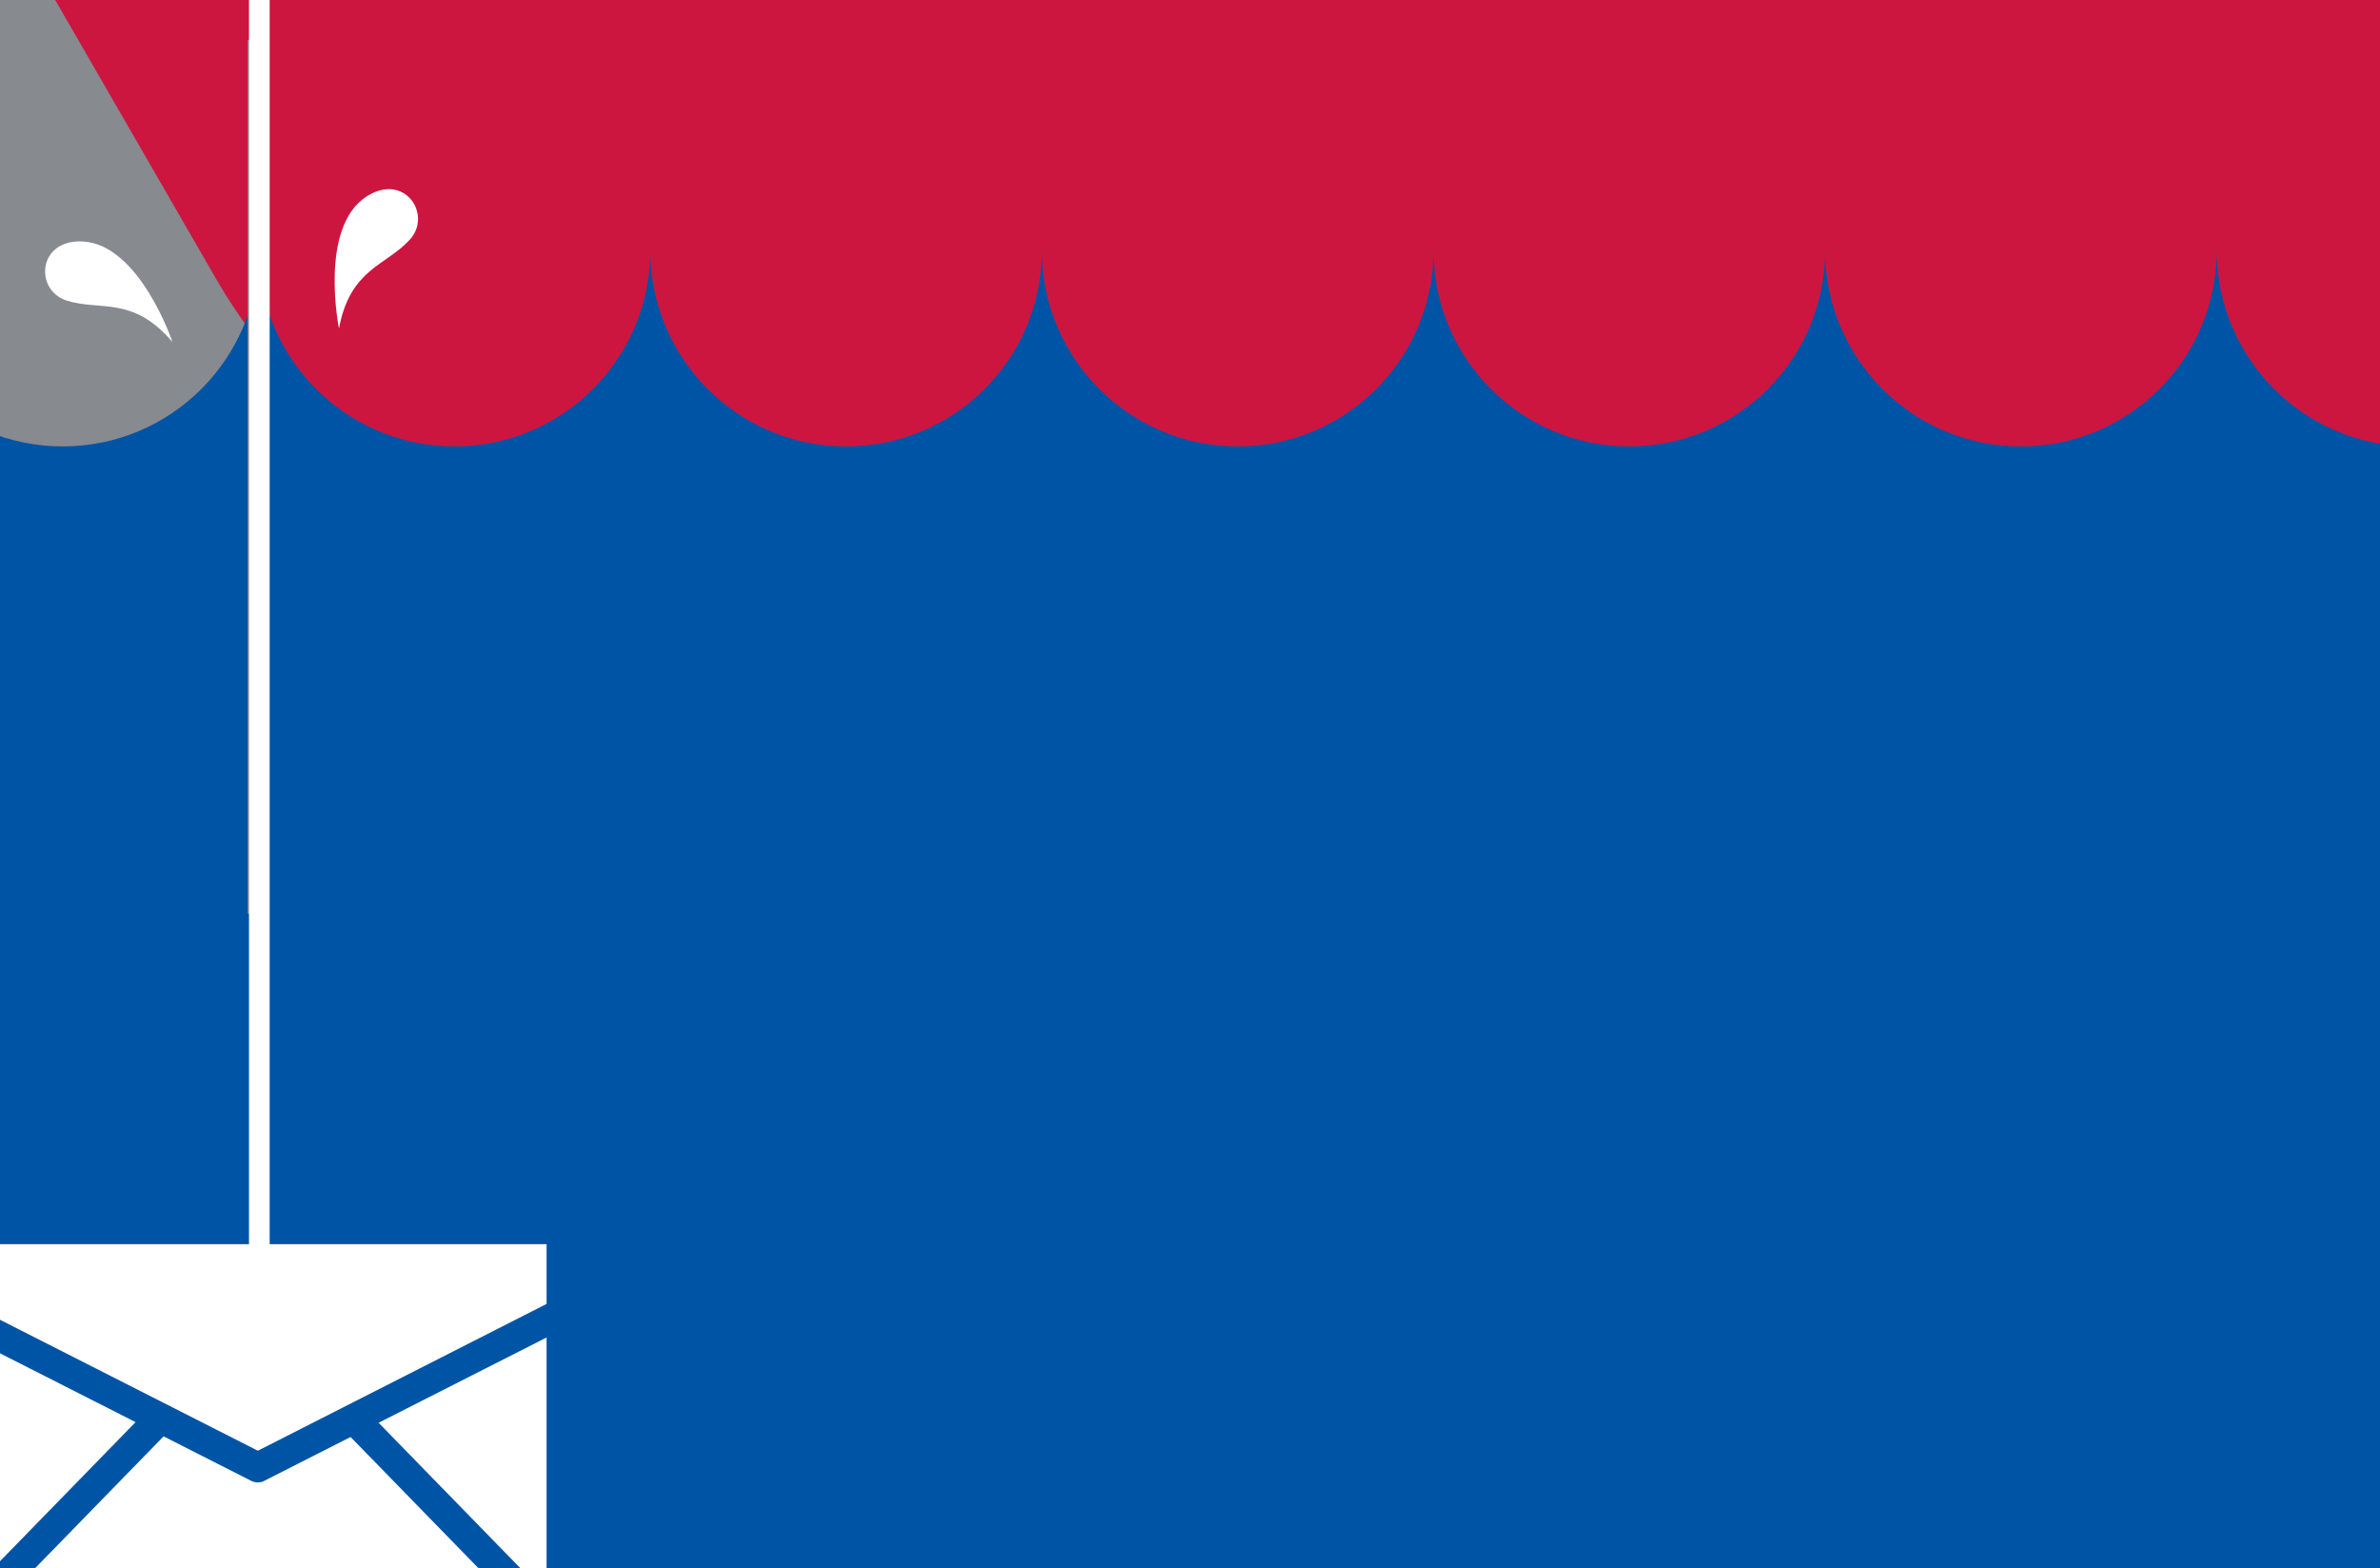 <?xml version="1.0" encoding="utf-8"?>
<!-- Generator: Adobe Illustrator 22.1.0, SVG Export Plug-In . SVG Version: 6.00 Build 0)  -->
<svg version="1.1" id="Layer_2" xmlns="http://www.w3.org/2000/svg" xmlns:xlink="http://www.w3.org/1999/xlink" x="0px" y="0px"
	 viewBox="0 0 886.1 583.8" style="enable-background:new 0 0 886.1 583.8;" xml:space="preserve">
<style type="text/css">
	.st0{clip-path:url(#SVGID_2_);}
	.st1{fill:#FFFFFF;}
	.st2{fill:#878A8F;}
	.st3{fill:#CD163F;}
	.st4{fill:#0054A6;}
</style>
<g>
	<defs>
		<rect id="SVGID_1_" width="886.1" height="583.8"/>
	</defs>
	<clipPath id="SVGID_2_">
		<use xlink:href="#SVGID_1_"  style="overflow:visible;"/>
	</clipPath>
	<g class="st0">
		<rect x="-662.6" y="-1864.3" class="st1" width="2100.8" height="3150.6"/>
		<rect x="-487.6" y="-1689.2" class="st2" width="1750.3" height="2701.1"/>
		<path class="st1" d="M-208.3-161.6c-9.3,0-18,2.5-25.5,6.9c-7.8-35-39-61.1-76.3-61.1c-13.8,0-26.8,3.6-38.1,9.9
			c-13.5-48.8-58.2-84.6-111.3-84.6c-12.7,0-24.8,2.1-36.2,5.8v225.2c131.8,0,277.1,0,287.4,0c28.2,0,51-22.9,51-51
			S-180.1-161.6-208.3-161.6z"/>
		<path class="st1" d="M1330-227.3c-0.7,0-1.5-0.1-2.2-0.1c-6,0-11.6,1.6-16.5,4.3c-5.9-21.2-25.3-36.7-48.3-36.7
			c-23,0-42.4,15.5-48.3,36.7c-4.9-2.7-10.5-4.3-16.5-4.3c-16.2,0-29.7,11.4-33.1,26.5c-3.3-1.9-7-3-11.1-3
			c-12.2,0-22.2,9.9-22.2,22.2c0,12.2,9.9,22.2,22.2,22.2c6,0,114.3,0,176.1,0V-227.3z"/>
		<g>
			<path class="st2" d="M-471.8,1108.3h15.8c9.4,0,16.9,3.5,16.9,14c0,10.2-7.8,14.7-16.9,14.7h-6v14.7h-9.8V1108.3z M-456.6,1129.2
				c5.4,0,8-2.4,8-6.9c0-4.5-2.8-6.2-8-6.2h-5.4v13.1H-456.6z"/>
			<path class="st2" d="M-432.4,1118.7h8l0.7,5.8h0.3c2.4-4.5,6-6.6,9.4-6.6c1.9,0,3,0.3,3.9,0.7l-1.6,8.4c-1.2-0.3-2.2-0.5-3.6-0.5
				c-2.5,0-5.5,1.6-7.2,6v19.1h-9.8V1118.7z"/>
			<path class="st2" d="M-392.4,1117.9c8.3,0,16,6.3,16,17.3c0,11-7.7,17.3-16,17.3c-8.4,0-16.1-6.3-16.1-17.3
				C-408.5,1124.2-400.8,1117.9-392.4,1117.9z M-392.4,1144.5c4,0,6-3.7,6-9.4c0-5.7-2.1-9.4-6-9.4c-4.1,0-6,3.7-6,9.4
				C-398.5,1140.9-396.5,1144.5-392.4,1144.5z"/>
			<path class="st2" d="M-368.4,1126.3h-4.5v-7.2l5.1-0.4l1.1-8.8h8.1v8.8h7.9v7.6h-7.9v13.2c0,3.7,1.7,5.3,4.3,5.3
				c1.1,0,2.3-0.3,3.1-0.7l1.5,7.1c-1.7,0.5-4.1,1.2-7.3,1.2c-8.2,0-11.4-5.1-11.4-12.8V1126.3z"/>
			<path class="st2" d="M-331.3,1117.9c9.4,0,14,6.8,14,15.8c0,1.7-0.2,3.3-0.4,4.1h-19.7c0.9,5,4.2,7.2,8.6,7.2
				c2.5,0,4.7-0.7,7.1-2.2l3.3,5.9c-3.4,2.3-7.8,3.7-11.7,3.7c-9.4,0-16.7-6.4-16.7-17.3C-346.8,1124.5-339.2,1117.9-331.3,1117.9z
				 M-325.6,1131.8c0-3.8-1.6-6.4-5.5-6.4c-3.1,0-5.7,2.1-6.4,6.4H-325.6z"/>
			<path class="st2" d="M-295.3,1117.9c4.1,0,7.4,1.5,9.6,3.8l-4.5,6c-1.6-1.3-3.1-1.9-4.6-1.9c-4.7,0-7.7,3.7-7.7,9.4
				c0,5.7,3.1,9.4,7.4,9.4c2.4,0,4.3-1.1,5.9-2.4l3.9,6.2c-3.2,2.8-7.4,4.1-11,4.1c-9.2,0-16.3-6.3-16.3-17.3
				C-312.4,1124.2-304.4,1117.9-295.3,1117.9z"/>
			<path class="st2" d="M-278.1,1126.3h-4.5v-7.2l5.1-0.4l1.1-8.8h8.1v8.8h7.9v7.6h-7.9v13.2c0,3.7,1.7,5.3,4.3,5.3
				c1.1,0,2.3-0.3,3.1-0.7l1.5,7.1c-1.7,0.5-4.1,1.2-7.3,1.2c-8.2,0-11.4-5.1-11.4-12.8V1126.3z"/>
			<path class="st2" d="M-237.2,1156.8c3.3,0,4.9-1.7,5.8-4.3l0.5-1.7l-12.7-32.1h9.8l4.7,14.2c0.9,3,1.7,6.1,2.6,9.4h0.3
				c0.7-3.1,1.5-6.2,2.3-9.4l4-14.2h9.4l-11.4,33.3c-3.1,8.3-6.6,12.6-14.4,12.6c-2,0-3.3-0.3-4.7-0.7l1.7-7.4
				C-238.8,1156.6-238,1156.8-237.2,1156.8z"/>
			<path class="st2" d="M-191.9,1117.9c8.3,0,16,6.3,16,17.3c0,11-7.7,17.3-16,17.3c-8.4,0-16.1-6.3-16.1-17.3
				C-208,1124.2-200.3,1117.9-191.9,1117.9z M-191.9,1144.5c4,0,6-3.7,6-9.4c0-5.7-2.1-9.4-6-9.4c-4.1,0-6,3.7-6,9.4
				C-198,1140.9-196,1144.5-191.9,1144.5z"/>
			<path class="st2" d="M-169.5,1118.7h9.8v19.2c0,4.7,1.3,6.2,4.1,6.2c2.5,0,3.9-1.1,5.8-3.7v-21.8h9.8v33h-8l-0.7-4.6h-0.2
				c-2.8,3.3-5.8,5.4-10.4,5.4c-7.2,0-10.2-5.1-10.2-13.3V1118.7z"/>
			<path class="st2" d="M-131.5,1118.7h8l0.7,5.8h0.3c2.4-4.5,6-6.6,9.4-6.6c1.9,0,3,0.3,3.9,0.7l-1.6,8.4c-1.2-0.3-2.2-0.5-3.6-0.5
				c-2.5,0-5.5,1.6-7.2,6v19.1h-9.8V1118.7z"/>
			<path class="st2" d="M-104.2,1141.8c3,2.3,5.7,3.5,8.5,3.5c2.9,0,4.2-1.1,4.2-2.8c0-2.2-3.3-3.2-6.7-4.5c-4-1.5-8.7-4.3-8.7-9.7
				c0-6.1,5-10.3,12.6-10.3c5.1,0,8.8,2.1,11.6,4.2l-4.4,5.8c-2.4-1.7-4.7-2.8-7-2.8c-2.5,0-3.7,0.9-3.7,2.6c0,2.1,3.1,2.9,6.4,4.2
				c4.2,1.5,8.9,3.9,8.9,9.9c0,6-4.7,10.6-13.6,10.6c-4.3,0-9.3-1.9-12.6-4.6L-104.2,1141.8z"/>
			<path class="st2" d="M-62.6,1117.9c9.4,0,14,6.8,14,15.8c0,1.7-0.2,3.3-0.4,4.1h-19.7c0.9,5,4.2,7.2,8.6,7.2
				c2.5,0,4.7-0.7,7.1-2.2l3.3,5.9c-3.4,2.3-7.8,3.7-11.7,3.7c-9.4,0-16.7-6.4-16.7-17.3C-78.2,1124.5-70.5,1117.9-62.6,1117.9z
				 M-56.9,1131.8c0-3.8-1.6-6.4-5.5-6.4c-3.1,0-5.7,2.1-6.4,6.4H-56.9z"/>
			<path class="st2" d="M-41.8,1105.1h9.8v36.7c0,2.1,0.9,2.7,1.7,2.7c0.4,0,0.7,0,1.2-0.1l1.2,7.2c-1.1,0.5-2.7,0.8-4.9,0.8
				c-6.7,0-9-4.4-9-11V1105.1z"/>
			<path class="st2" d="M-4.2,1112.6c-1.1-0.4-2.3-0.7-3.4-0.7c-2.4,0-3.8,1.3-3.8,4.7v2h5.9v7.6h-5.9v25.3h-9.8v-25.3h-4.4v-7.2
				l4.4-0.3v-1.8c0-7,3.3-12.7,12.2-12.7c2.7,0,5.1,0.7,6.6,1.2L-4.2,1112.6z"/>
			<path class="st2" d="M27.8,1117.9c8.3,0,16,6.3,16,17.3c0,11-7.7,17.3-16,17.3c-8.4,0-16.1-6.3-16.1-17.3
				C11.7,1124.2,19.5,1117.9,27.8,1117.9z M27.8,1144.5c4,0,6-3.7,6-9.4c0-5.7-2.1-9.4-6-9.4c-4.1,0-6,3.7-6,9.4
				C21.8,1140.9,23.8,1144.5,27.8,1144.5z"/>
			<path class="st2" d="M50.6,1118.7h8l0.7,4.2h0.3c2.8-2.7,6.1-5,10.6-5c7.2,0,10.2,5.1,10.2,13.3v20.5h-9.8v-19.2
				c0-4.8-1.3-6.2-4.1-6.2c-2.5,0-4,1.1-6.1,3.2v22.3h-9.8V1118.7z"/>
			<path class="st2" d="M88.6,1105.1h9.8v36.7c0,2.1,0.9,2.7,1.7,2.7c0.4,0,0.7,0,1.2-0.1l1.2,7.2c-1.1,0.5-2.7,0.8-4.9,0.8
				c-6.7,0-9-4.4-9-11V1105.1z"/>
			<path class="st2" d="M106.8,1108.7c0-3,2.4-5.1,5.6-5.1c3.3,0,5.6,2.1,5.6,5.1c0,3-2.3,5.1-5.6,5.1
				C109.2,1113.8,106.8,1111.7,106.8,1108.7z M107.6,1118.7h9.8v33h-9.8V1118.7z"/>
			<path class="st2" d="M125.9,1118.7h8l0.7,4.2h0.3c2.8-2.7,6.1-5,10.6-5c7.2,0,10.2,5.1,10.2,13.3v20.5h-9.8v-19.2
				c0-4.8-1.3-6.2-4.1-6.2c-2.5,0-4,1.1-6.1,3.2v22.3h-9.8V1118.7z"/>
			<path class="st2" d="M177.5,1117.9c9.4,0,14,6.8,14,15.8c0,1.7-0.2,3.3-0.4,4.1h-19.7c0.9,5,4.2,7.2,8.6,7.2
				c2.5,0,4.7-0.7,7.1-2.2l3.3,5.9c-3.4,2.3-7.8,3.7-11.7,3.7c-9.4,0-16.7-6.4-16.7-17.3C162,1124.5,169.6,1117.9,177.5,1117.9z
				 M183.3,1131.8c0-3.8-1.6-6.4-5.5-6.4c-3.1,0-5.7,2.1-6.4,6.4H183.3z"/>
			<path class="st2" d="M204,1140.2c3.4,0,5.9,2.7,5.9,6.2c0,3.5-2.5,6.1-5.9,6.1c-3.4,0-5.9-2.7-5.9-6.1
				C198.1,1142.8,200.6,1140.2,204,1140.2z"/>
		</g>
		<path class="st3" d="M-4.5-43.4l85,147.3c35.6,61.6,101.3,99.6,172.5,99.6h752.3c71.2,0,136.9-38,172.5-99.6l85-147.3H-4.5z"/>
		<path class="st4" d="M1189.8,166.2c-40.3,0-72.9-32.7-72.9-72.9c0,40.3-32.7,72.9-72.9,72.9c-40.3,0-72.9-32.7-72.9-72.9
			c0,40.3-32.7,72.9-72.9,72.9s-72.9-32.7-72.9-72.9c0,40.3-32.7,72.9-72.9,72.9c-40.3,0-72.9-32.7-72.9-72.9
			c0,40.3-32.7,72.9-72.9,72.9s-72.9-32.7-72.9-72.9c0,40.3-32.7,72.9-72.9,72.9s-72.9-32.7-72.9-72.9c0,40.3-32.7,72.9-72.9,72.9
			s-72.9-32.7-72.9-72.9c0,40.3-32.7,72.9-72.9,72.9s-72.9-32.7-72.9-72.9c0,40.3-32.7,72.9-72.9,72.9S-50,133.6-50,93.3
			c0,40.3-32.7,72.9-72.9,72.9s-72.9-32.7-72.9-72.9c0,40.3-32.7,72.9-72.9,72.9s-72.9-32.7-72.9-72.9c0,40.3-32.7,72.9-72.9,72.9
			s-72.9-32.7-72.9-72.9V1012h1750.3V93.3C1262.7,133.6,1230.1,166.2,1189.8,166.2z"/>
		<polygon class="st1" points="354.1,-579.6 362.4,-536.1 401.7,-540 368.1,-518.7 380.6,-488.4 353.3,-507.9 326.4,-485.7 
			338.4,-518.7 302.6,-542.6 344.1,-536.1 		"/>
		<path class="st1" d="M-55.4-379.7c-6.2,0-11.8,2.4-16,6.3c0-0.7,0.1-1.5,0.1-2.2c0-23.5-19.1-42.6-42.6-42.6s-42.6,19.1-42.6,42.6
			c0,0.2,0,0.4,0,0.6c-3.9-3-8.8-4.8-14.1-4.8c-12.9,0-23.4,10.5-23.4,23.4c0,12.9,10.5,23.4,23.4,23.4c10.8,0,103.8,0,115.3,0
			c12.9,0,23.4-10.5,23.4-23.4C-32-369.2-42.5-379.7-55.4-379.7z"/>
		<circle class="st3" cx="696.7" cy="-459.7" r="113.7"/>
		<path class="st1" d="M742.4-336.3h-7.7c-9.9,0-18-8.1-18-18v-34c0-9.9,8.1-18,18-18h7.7c9.9,0,18,8.1,18,18v34
			C760.4-344.4,752.3-336.3,742.4-336.3z"/>
		<polygon class="st1" points="611.4,-2.7 93,-530.9 107.2,-545.1 635.4,-26.6 		"/>
		
			<rect x="143.8" y="-454.4" transform="matrix(0.707 -0.707 0.707 0.707 367.317 -8.717)" class="st4" width="58.7" height="13.3"/>
		
			<rect x="231.6" y="-355.5" transform="matrix(0.707 -0.707 0.707 0.707 324.45 85.582)" class="st4" width="67.9" height="13.3"/>
		
			<rect x="315.5" y="-255" transform="matrix(0.707 -0.707 0.707 0.707 279.958 179.209)" class="st4" width="81.7" height="13.3"/>
		<g>
			
				<rect x="482.6" y="-182.7" transform="matrix(-0.707 0.707 -0.707 -0.707 772.405 -574.008)" class="st4" width="45.1" height="111.3"/>
			<g>
				<circle class="st1" cx="459.2" cy="-81.1" r="68.9"/>
				<circle class="st4" cx="459.2" cy="-81.1" r="17.9"/>
			</g>
		</g>
		
			<rect x="450.5" y="-107.2" transform="matrix(0.707 -0.707 0.707 0.707 209.242 307.832)" class="st4" width="51.5" height="17.1"/>
		<circle class="st3" cx="459.2" cy="-81.1" r="6.2"/>
		<path class="st2" d="M512.5-96.4l-2.7,2.7c-3.5,3.5-9.2,3.5-12.7,0l-25.8-25.8c-3.5-3.5-3.5-9.2,0-12.7l2.7-2.7
			c3.5-3.5,9.2-3.5,12.7,0l25.8,25.8C516-105.6,516-99.9,512.5-96.4z"/>
		<circle class="st1" cx="492" cy="-114" r="6.2"/>
		<path class="st1" d="M64.2,127.3c0,0-12.2-36.3-33.4-37.4c-16.8-0.9-18.1,18.1-6,22C37.5,115.9,49.4,110,64.2,127.3z"/>
		<path class="st1" d="M126.2,122.3c0,0-7.6-37.5,10.2-49.1c14.1-9.2,24.7,6.6,16.2,16C143.7,99,130.4,99.9,126.2,122.3z"/>
		<polygon class="st4" points="828.2,-183.1 652.5,-122.4 623.7,-229.4 828.2,-256.3 		"/>
		<path class="st1" d="M716.6-188.8h93.8v-270.9H583.1v161.4c0,23.6,16.2,44.2,39.2,49.6l57.9,13.8
			C701.5-229.9,716.6-210.8,716.6-188.8L716.6-188.8z"/>
		<path class="st1" d="M597.5-429.4l-51.4,101.5c-3,5.9,1.3,13,8,13h40.1L597.5-429.4z"/>
		<g>
			<path class="st4" d="M574.2-437v36.1l-20.8,41l25.1,16c9.5,6.1,20.6,9.3,31.9,9.3l0,0c18.5,0,35.9-8.6,47.1-23.2l1.9-2.4
				c9.4-12.2,23.9-19.4,39.4-19.4h122.8V-437H574.2z"/>
		</g>
		<path class="st1" d="M617.1-392c-13,0-23.5,10.5-23.5,23.5h47.1C640.7-381.4,630.1-392,617.1-392z"/>
		<polygon class="st3" points="828.2,-183.1 651,-129.9 651,-203.1 828.2,-256.3 		"/>
		<path class="st2" d="M821.7-379.4l83.1,83.1C904.8-296.3,821.7-272.2,821.7-379.4z"/>
		<path class="st2" d="M821.7-379.4H914C914-379.4,856.5-318.5,821.7-379.4z"/>
		<circle class="st2" cx="821.7" cy="-379.4" r="19.7"/>
		<g>
			<g>
				<path class="st3" d="M823.4-417.7H570.1c-7.8,0-14-6.3-14-14v-55.9c0-7.8,6.3-14,14-14h253.3c7.8,0,14,6.3,14,14v55.9
					C837.4-424,831.1-417.7,823.4-417.7z"/>
			</g>
		</g>
		<path class="st3" d="M828.2,0.3v-183.5L710-178.2l-59,48.3h0c-50.2,0-90.9,40.7-90.9,90.9v38.5L828.2,0.3z"/>
		<rect x="-16.9" y="-70.4" class="st1" width="1302.1" height="61.6"/>
		<g>
			<circle class="st2" cx="1062" cy="-37.2" r="11.8"/>
			<circle class="st2" cx="1234.3" cy="-37.2" r="11.8"/>
			<circle class="st2" cx="889.7" cy="-37.2" r="11.8"/>
			<circle class="st2" cx="717.5" cy="-37.2" r="11.8"/>
			<circle class="st2" cx="545.2" cy="-37.2" r="11.8"/>
			<circle class="st2" cx="373" cy="-37.2" r="11.8"/>
			<circle class="st2" cx="200.7" cy="-37.2" r="11.8"/>
			<circle class="st2" cx="28.4" cy="-37.2" r="11.8"/>
		</g>
		<g>
			<rect x="92.2" y="14.9" class="st2" width="7.6" height="325.3"/>
			<path class="st1" d="M100.3,527.3h-7.6v-1042c0-2.6,1.6-4.8,4-5.8c2.4-0.9,5.1-0.3,6.8,1.6l-5.6,5.1c0.3,0.4,1,0.6,1.6,0.4
				c0.6-0.2,0.9-0.9,0.9-1.3V527.3z"/>
		</g>
		<g>
			<rect x="-11.5" y="463.2" class="st1" width="215" height="138.5"/>
			<path class="st4" d="M96,551.9c-0.9,0-1.7-0.2-2.5-0.6l-110.3-56c-2.7-1.4-3.8-4.7-2.4-7.5c1.4-2.7,4.7-3.8,7.5-2.4L96,540.1
				l107.8-54.8c2.7-1.4,6.1-0.3,7.5,2.4c1.4,2.7,0.3,6.1-2.4,7.5l-110.3,56C97.8,551.7,96.9,551.9,96,551.9z"/>
			<path class="st4" d="M-9.9,605c-1.4,0-2.8-0.5-3.9-1.6c-2.2-2.1-2.2-5.7-0.1-7.9l69.2-71c2.1-2.2,5.7-2.2,7.9-0.1
				c2.2,2.1,2.2,5.7,0.1,7.9l-69.2,71C-7,604.4-8.4,605-9.9,605z"/>
			<path class="st4" d="M201.1,605c-1.4,0-2.9-0.6-4-1.7l-69.2-71c-2.1-2.2-2.1-5.7,0.1-7.9c2.2-2.1,5.7-2.1,7.9,0.1l69.2,71
				c2.1,2.2,2.1,5.7-0.1,7.9C203.9,604.5,202.5,605,201.1,605z"/>
		</g>
		<g>
			<g>
				<polygon class="st2" points="-254,694.3 177.8,694.3 309.4,1012 -122.4,1012 				"/>
				<g>
					<polygon class="st1" points="51.7,792 27.4,733.2 -71.3,733.2 -47,792 					"/>
					
						<ellipse transform="matrix(0.631 -0.775 0.775 0.631 -783.467 304.509)" class="st1" cx="-71.4" cy="976.3" rx="7.8" ry="11.8"/>
					<path class="st1" d="M216.7,970.1h13c3.4,0,7.4,2.8,8.8,6.2h0c1.4,3.4-0.2,6.2-3.6,6.2h-13c-3.4,0-7.4-2.8-8.8-6.2l0,0
						C211.6,972.9,213.3,970.1,216.7,970.1z"/>
					<path class="st1" d="M173.2,970.1h13c3.4,0,7.4,2.8,8.8,6.2l0,0c1.4,3.4-0.2,6.2-3.6,6.2h-13c-3.4,0-7.4-2.8-8.8-6.2l0,0
						C168.2,972.9,169.8,970.1,173.2,970.1z"/>
					<g>
						<polygon class="st1" points="-82.7,807.2 -109.2,807.2 -99.4,830.9 -72.9,830.9 						"/>
						<polygon class="st1" points="126.6,807.2 100,807.2 109.8,830.9 136.4,830.9 						"/>
						<polygon class="st1" points="-57.6,830.9 94.5,830.9 84.7,807.2 58,807.2 -40.7,807.2 -67.4,807.2 						"/>
						<polygon class="st1" points="151.6,830.9 178.2,830.9 168.4,807.2 141.9,807.2 						"/>
						<polygon class="st1" points="-114.7,830.9 -124.5,807.2 -151.1,807.2 -141.3,830.9 						"/>
					</g>
					<g>
						<polygon class="st1" points="42.2,869.8 68.8,869.8 59,846.2 32.4,846.2 						"/>
						<polygon class="st1" points="84.1,869.8 110.6,869.8 100.8,846.2 74.3,846.2 						"/>
						<polygon class="st1" points="0.4,869.8 26.9,869.8 17.2,846.2 -9.4,846.2 						"/>
						<polygon class="st1" points="-41.5,869.8 -14.9,869.8 -24.7,846.2 -51.3,846.2 						"/>
					</g>
					<g>
						<polygon class="st1" points="16.5,908.7 43.1,908.7 33.3,885.1 6.7,885.1 						"/>
						<polygon class="st1" points="-82.5,908.7 -92.3,885.1 -118.8,885.1 -109,908.7 						"/>
						<polygon class="st1" points="58.4,908.7 84.9,908.7 75.1,885.1 48.6,885.1 						"/>
						<polygon class="st1" points="100.2,908.7 126.8,908.7 117,885.1 90.4,885.1 						"/>
						<polygon class="st1" points="158.8,885.1 132.3,885.1 142,908.7 168.6,908.7 						"/>
						<polygon class="st1" points="183.9,908.7 210.5,908.7 200.7,885.1 174.1,885.1 						"/>
						<polygon class="st1" points="-67.2,908.7 -40.6,908.7 -50.4,885.1 -77,885.1 						"/>
						<polygon class="st1" points="-25.3,908.7 1.2,908.7 -8.6,885.1 -35.1,885.1 						"/>
					</g>
					<g>
						<polygon class="st1" points="174.9,924 148.4,924 155.1,940.3 181.7,940.3 						"/>
						<polygon class="st1" points="29.6,940.3 56.1,940.3 49.4,924 22.8,924 						"/>
						<polygon class="st1" points="71.4,940.3 98,940.3 91.2,924 64.7,924 						"/>
						<polygon class="st1" points="113.3,940.3 139.8,940.3 133.1,924 106.5,924 						"/>
						<polygon class="st1" points="197,940.3 223.5,940.3 216.8,924 190.2,924 						"/>
						<polygon class="st1" points="-12.3,940.3 14.3,940.3 7.6,924 -19,924 						"/>
						<polygon class="st1" points="-69.4,940.3 -76.1,924 -102.7,924 -96,940.3 						"/>
						<polygon class="st1" points="-54.1,940.3 -27.6,940.3 -34.3,924 -60.9,924 						"/>
					</g>
				</g>
				<polygon class="st1" points="125.9,869.8 194.3,869.8 184.5,846.2 116.1,846.2 				"/>
				<polygon class="st1" points="-56.7,869.8 -66.5,846.2 -135,846.2 -125.2,869.8 				"/>
			</g>
			<polygon class="st3" points="9.2,694.3 28.8,694.3 -102.8,1012 -122.4,1012 			"/>
			<polygon class="st1" points="327.7,1015 452.5,713.9 441,694.3 28.8,694.3 -103.8,1014.1 			"/>
			
				<ellipse transform="matrix(0.775 -0.631 0.631 0.775 -508.331 303.983)" class="st2" cx="173.3" cy="866.8" rx="62.9" ry="41.7"/>
			<polygon class="st2" points="20.7,713.9 452.5,713.9 441,694.3 9.2,694.3 			"/>
			<polygon class="st3" points="-254,694.3 -265.5,713.9 -265.5,713.9 -142,1012 -122.4,1012 -254,694.3 			"/>
		</g>
		<g>
			<g>
				<path class="st4" d="M475.6,1133.6c1.8,1.4,3.5,2,4.9,2c1.4,0,2-0.4,2-1.2c0-1-1.9-1.5-3.9-2.3c-2.3-0.9-5.1-2.7-5.1-6
					c0-3.9,3.2-6.5,8-6.5c3.3,0,5.6,1.3,7.4,2.7l-3.1,4.1c-1.4-1-2.9-1.7-4.1-1.7c-1.2,0-1.8,0.3-1.8,1.1c0,1,1.8,1.4,3.8,2.2
					c2.4,0.9,5.1,2.4,5.1,6c0,3.8-3,6.7-8.6,6.7c-2.6,0-5.7-1.1-7.8-2.8L475.6,1133.6z"/>
				<path class="st4" d="M501.2,1119.6c5.1,0,10,3.9,10,10.5s-4.8,10.5-10,10.5c-5.1,0-10-3.9-10-10.5S496.1,1119.6,501.2,1119.6z
					 M501.2,1135.1c2.1,0,2.9-1.9,2.9-5c0-3.1-0.8-5-2.9-5s-2.9,1.9-2.9,5C498.3,1133.2,499.1,1135.1,501.2,1135.1z"/>
				<path class="st4" d="M524.5,1119.6c2.4,0,4.5,0.9,5.9,2.3l-3.1,4.3c-0.9-0.7-1.6-1-2.3-1c-2.6,0-4.1,1.9-4.1,5
					c0,3.1,1.7,5,3.9,5c1.3,0,2.3-0.6,3.2-1.3l2.7,4.3c-2,1.8-4.7,2.5-6.8,2.5c-5.7,0-10.1-3.9-10.1-10.5S518.8,1119.6,524.5,1119.6
					z"/>
				<path class="st4" d="M533.4,1114.2c0-2,1.6-3.5,3.9-3.5s3.9,1.4,3.9,3.5c0,2-1.6,3.5-3.9,3.5S533.4,1116.2,533.4,1114.2z
					 M533.8,1120.1h6.9v20.1h-6.9V1120.1z"/>
				<path class="st4" d="M554,1119.6c6,0,8.8,4.3,8.8,9.7c0,1.2-0.2,2.3-0.3,2.7H551c0.6,2.6,2.4,3.4,4.7,3.4c1.4,0,2.7-0.4,4.1-1.2
					l2.3,4.1c-2.2,1.5-5.1,2.3-7.3,2.3c-5.9,0-10.4-3.9-10.4-10.5C544.3,1123.6,549,1119.6,554,1119.6z M556.8,1127.9
					c0-1.7-0.6-3.1-2.7-3.1c-1.5,0-2.8,0.8-3.2,3.1H556.8z"/>
				<path class="st4" d="M566.6,1125.5h-2.7v-5.1l3.1-0.2l0.8-5.2h5.7v5.2h4.6v5.4h-4.6v6.9c0,2.2,1.1,2.9,2.4,2.9
					c0.6,0,1.3-0.2,1.8-0.3l1,5c-1,0.3-2.5,0.7-4.7,0.7c-5.2,0-7.4-3.3-7.4-8.2V1125.5z"/>
				<path class="st4" d="M584.2,1142.4c1.8,0,2.7-0.8,3.1-2l0.2-0.9l-7.6-19.4h6.9l2.4,7.7c0.6,1.9,1,3.7,1.4,5.7h0.2
					c0.4-1.9,0.8-3.8,1.3-5.7l2-7.7h6.6l-6.8,19.8c-2.1,5.4-4.3,7.9-9.2,7.9c-1.4,0-2.2-0.2-3.1-0.4l1.2-5.2
					C583.3,1142.2,583.8,1142.4,584.2,1142.4z"/>
				<path class="st4" d="M605,1133.6c1.8,1.4,3.5,2,4.9,2c1.4,0,2-0.4,2-1.2c0-1-1.9-1.5-3.9-2.3c-2.3-0.9-5.1-2.7-5.1-6
					c0-3.9,3.2-6.5,8-6.5c3.3,0,5.6,1.3,7.4,2.7l-3.1,4.1c-1.4-1-2.9-1.7-4.1-1.7c-1.2,0-1.8,0.3-1.8,1.1c0,1,1.8,1.4,3.8,2.2
					c2.4,0.9,5.1,2.4,5.1,6c0,3.8-3,6.7-8.6,6.7c-2.6,0-5.7-1.1-7.8-2.8L605,1133.6z"/>
				<path class="st4" d="M630.3,1119.6c6,0,8.8,4.3,8.8,9.7c0,1.2-0.2,2.3-0.3,2.7h-11.5c0.6,2.6,2.4,3.4,4.7,3.4
					c1.4,0,2.7-0.4,4.1-1.2l2.3,4.1c-2.2,1.5-5.1,2.3-7.3,2.3c-5.9,0-10.4-3.9-10.4-10.5C620.7,1123.6,625.4,1119.6,630.3,1119.6z
					 M633.2,1127.9c0-1.7-0.6-3.1-2.7-3.1c-1.5,0-2.8,0.8-3.2,3.1H633.2z"/>
				<path class="st4" d="M652.6,1119.6c2.4,0,4.5,0.9,5.9,2.3l-3.1,4.3c-0.9-0.7-1.6-1-2.3-1c-2.6,0-4.1,1.9-4.1,5
					c0,3.1,1.7,5,3.9,5c1.3,0,2.3-0.6,3.2-1.3l2.7,4.3c-2,1.8-4.7,2.5-6.8,2.5c-5.7,0-10.1-3.9-10.1-10.5S646.9,1119.6,652.6,1119.6
					z"/>
				<path class="st4" d="M661.7,1120.1h6.9v11.5c0,2.6,0.6,3.2,2,3.2c1.3,0,2-0.5,2.9-1.8v-12.9h6.9v20.1h-5.6l-0.5-2.7h-0.2
					c-1.6,1.9-3.5,3.1-6.2,3.1c-4.4,0-6.3-3.2-6.3-8.2V1120.1z"/>
				<path class="st4" d="M685.1,1120.1h5.6l0.5,3.5h0.2c1.5-2.7,3.7-3.9,5.7-3.9c1.2,0,1.9,0.2,2.5,0.4l-1.1,6
					c-0.7-0.2-1.4-0.3-2.3-0.3c-1.4,0-3.2,0.9-4.2,3.4v11.2h-6.9V1120.1z"/>
				<path class="st4" d="M710.1,1119.6c6,0,8.8,4.3,8.8,9.7c0,1.2-0.2,2.3-0.3,2.7h-11.5c0.6,2.6,2.4,3.4,4.7,3.4
					c1.4,0,2.7-0.4,4.1-1.2l2.3,4.1c-2.2,1.5-5.1,2.3-7.3,2.3c-5.9,0-10.4-3.9-10.4-10.5C700.5,1123.6,705.2,1119.6,710.1,1119.6z
					 M713,1127.9c0-1.7-0.6-3.1-2.7-3.1c-1.5,0-2.8,0.8-3.2,3.1H713z"/>
				<path class="st4" d="M726.8,1132.3c2.3,0,4,1.9,4,4.2c0,2.3-1.7,4.2-4,4.2c-2.3,0-4-1.8-4-4.2
					C722.7,1134.2,724.4,1132.3,726.8,1132.3z"/>
				<path class="st4" d="M744.4,1119.6c5.1,0,10,3.9,10,10.5s-4.8,10.5-10,10.5s-10-3.9-10-10.5S739.3,1119.6,744.4,1119.6z
					 M744.4,1135.1c2.1,0,2.9-1.9,2.9-5c0-3.1-0.8-5-2.9-5s-2.9,1.9-2.9,5C741.5,1133.2,742.4,1135.1,744.4,1135.1z"/>
				<path class="st4" d="M758,1120.1h5.6l0.5,3.5h0.2c1.5-2.7,3.7-3.9,5.7-3.9c1.2,0,1.9,0.2,2.5,0.4l-1.1,6
					c-0.7-0.2-1.4-0.3-2.3-0.3c-1.4,0-3.2,0.9-4.2,3.4v11.2H758V1120.1z"/>
				<path class="st4" d="M776.1,1139.6v-0.2c-1-0.7-1.8-1.8-1.8-3.5c0-1.4,0.9-2.8,2.3-3.8v-0.2c-1.4-1-2.7-2.8-2.7-5.1
					c0-5,4.2-7.3,8.6-7.3c1.1,0,2.3,0.2,3.2,0.5h7.5v5h-2.9c0.2,0.5,0.3,1.3,0.3,2.1c0,4.7-3.6,6.7-8.1,6.7c-0.6,0-1.4-0.1-2.3-0.3
					c-0.4,0.4-0.5,0.6-0.5,1.2c0,0.9,0.8,1.2,2.8,1.2h3c5,0,7.9,1.5,7.9,5.2c0,4.3-4.5,7.3-11.7,7.3c-4.6,0-8.4-1.4-8.4-5
					C773.3,1141.9,774.3,1140.6,776.1,1139.6z M782.9,1144.2c2.3,0,3.9-0.7,3.9-1.9c0-1-1-1.2-2.7-1.2h-1.6c-1.6,0-2.3-0.1-2.9-0.2
					c-0.5,0.5-0.7,0.9-0.7,1.4C778.9,1143.7,780.5,1144.2,782.9,1144.2z M784.6,1126.9c0-1.8-0.9-2.7-2.2-2.7s-2.2,0.9-2.2,2.7
					c0,1.9,0.9,2.8,2.2,2.8S784.6,1128.9,784.6,1126.9z"/>
			</g>
			<g>
				<path class="st3" d="M388.4,1105v5.1c0,37,30.2,50.1,30.2,50.1s30.2-13.2,30.2-50.1v-5.1l-30.2-12.6L388.4,1105z"/>
				<polygon class="st4" points="395.6,1102 418.6,1111.6 441.5,1102 418.6,1092.3 				"/>
				<g>
					<path class="st1" d="M414.6,1103.9H413l-0.3,1.2h-1.5l1.7-5.6h1.8l1.7,5.6h-1.6L414.6,1103.9z M414.3,1102.8l-0.1-0.4
						c-0.1-0.5-0.3-1.2-0.4-1.8h0c-0.1,0.6-0.3,1.2-0.4,1.8l-0.1,0.4H414.3z"/>
					<path class="st1" d="M419.4,1099.4c0.7,0,1.3,0.3,1.7,0.7l-0.8,0.9c-0.3-0.2-0.5-0.4-0.9-0.4c-0.7,0-1.2,0.6-1.2,1.6
						c0,1.1,0.5,1.6,1.2,1.6c0.4,0,0.7-0.2,1-0.4l0.8,0.9c-0.5,0.6-1.1,0.8-1.8,0.8c-1.5,0-2.7-1-2.7-2.9
						C416.6,1100.5,417.9,1099.4,419.4,1099.4z"/>
					<path class="st1" d="M422.2,1103.4c0.4,0.3,0.9,0.5,1.3,0.5c0.5,0,0.6-0.1,0.6-0.4c0-0.3-0.3-0.4-0.8-0.5l-0.7-0.3
						c-0.6-0.2-1.1-0.8-1.1-1.6c0-1,0.9-1.7,2.1-1.7c0.6,0,1.4,0.2,1.9,0.8l-0.7,0.9c-0.4-0.3-0.7-0.4-1.1-0.4
						c-0.4,0-0.6,0.1-0.6,0.4c0,0.3,0.3,0.4,0.8,0.6l0.7,0.3c0.7,0.3,1.1,0.8,1.1,1.5c0,1-0.8,1.8-2.2,1.8c-0.7,0-1.5-0.3-2.1-0.8
						L422.2,1103.4z"/>
				</g>
				<g>
					<g>
						<path class="st1" d="M406.9,1115.6c0.7,0,1.3,0.3,1.7,0.7l-0.8,0.9c-0.3-0.2-0.5-0.4-0.9-0.4c-0.7,0-1.3,0.6-1.3,1.6
							c0,1.1,0.5,1.7,1.2,1.7c0.4,0,0.7-0.2,1-0.5l0.8,0.9c-0.5,0.6-1.1,0.8-1.8,0.8c-1.5,0-2.7-1-2.7-2.9
							C404.2,1116.7,405.5,1115.6,406.9,1115.6z"/>
						<path class="st1" d="M411.2,1119.4l-1.7-3.7h1.6l0.4,1.2c0.1,0.4,0.3,0.8,0.4,1.3h0c0.1-0.4,0.3-0.8,0.4-1.3l0.4-1.2h1.6
							l-1.7,3.7v1.9h-1.5V1119.4z"/>
						<path class="st1" d="M415.8,1115.7h2c1.2,0,2.1,0.3,2.1,1.4c0,0.5-0.3,1-0.9,1.2v0c0.8,0.2,1.2,0.6,1.2,1.3
							c0,1.2-1,1.7-2.2,1.7h-2.2V1115.7z M417.8,1117.9c0.5,0,0.7-0.2,0.7-0.6c0-0.3-0.2-0.5-0.7-0.5h-0.5v1.1H417.8z M417.9,1120.2
							c0.6,0,0.9-0.2,0.9-0.6c0-0.4-0.3-0.6-0.9-0.6h-0.6v1.2H417.9z"/>
						<path class="st1" d="M422,1115.7h3.6v1.3h-2.2v0.9h1.8v1.3h-1.8v1h2.2v1.3H422V1115.7z"/>
						<path class="st1" d="M430.7,1121.4l-1-1.9h-0.6v1.9h-1.5v-5.6h2.1c1.2,0,2.3,0.4,2.3,1.8c0,0.8-0.4,1.3-0.9,1.6l1.2,2.2H430.7
							z M429.2,1118.3h0.5c0.6,0,0.9-0.3,0.9-0.7c0-0.5-0.3-0.6-0.9-0.6h-0.5V1118.3z"/>
					</g>
				</g>
				<g>
					<g>
						<path class="st1" d="M403.9,1140.7c0.4,0.3,0.9,0.5,1.3,0.5c0.5,0,0.6-0.1,0.6-0.4c0-0.3-0.3-0.4-0.8-0.5l-0.7-0.3
							c-0.6-0.2-1.1-0.8-1.1-1.6c0-1,0.9-1.8,2.1-1.8c0.6,0,1.4,0.2,1.9,0.8l-0.7,0.9c-0.4-0.3-0.7-0.4-1.1-0.4
							c-0.4,0-0.6,0.1-0.6,0.4c0,0.3,0.3,0.4,0.8,0.6l0.7,0.3c0.7,0.3,1.1,0.8,1.1,1.5c0,1-0.8,1.8-2.2,1.8c-0.7,0-1.5-0.3-2.1-0.8
							L403.9,1140.7z"/>
						<path class="st1" d="M414.5,1143.8c-0.2,0.1-0.6,0.2-1.1,0.2c-1.3,0-2.2-0.6-2.6-1.6c-1.2-0.3-1.9-1.3-1.9-2.9
							c0-1.9,1.1-2.9,2.6-2.9c1.6,0,2.6,1.1,2.6,2.9c0,1.5-0.7,2.5-1.7,2.8c0.3,0.4,0.8,0.5,1.2,0.5c0.2,0,0.5,0,0.6-0.1
							L414.5,1143.8z M410.4,1139.6c0,1,0.4,1.7,1.1,1.7c0.7,0,1.1-0.6,1.1-1.7s-0.4-1.6-1.1-1.6
							C410.8,1137.9,410.4,1138.5,410.4,1139.6z"/>
						<path class="st1" d="M416,1136.8h1.5v3.1c0,1,0.3,1.4,0.9,1.4c0.6,0,0.9-0.4,0.9-1.4v-3.1h1.4v2.9c0,1.9-0.7,2.8-2.3,2.8
							c-1.6,0-2.3-0.9-2.3-2.8V1136.8z"/>
						<path class="st1" d="M425.3,1141.2h-1.6l-0.3,1.2h-1.5l1.7-5.6h1.8l1.7,5.6h-1.6L425.3,1141.2z M425,1140.1l-0.1-0.4
							c-0.1-0.5-0.3-1.2-0.4-1.8h0c-0.1,0.6-0.3,1.3-0.4,1.8l-0.1,0.4H425z"/>
						<path class="st1" d="M428.6,1136.8h1.7c1.7,0,2.9,0.8,2.9,2.8s-1.2,2.9-2.8,2.9h-1.8V1136.8z M430.2,1141.2
							c0.8,0,1.5-0.3,1.5-1.7s-0.6-1.6-1.5-1.6h-0.1L430.2,1141.2L430.2,1141.2z"/>
					</g>
				</g>
				<g>
					<path class="st1" d="M397.4,1126.4c0.2,0.5,0.6,0.9,1,1c0.4,0.2,0.6,0.1,0.7-0.1c0.1-0.2-0.1-0.4-0.5-0.8l-0.5-0.5
						c-0.5-0.5-0.8-1.1-0.4-1.9c0.4-0.9,1.5-1.3,2.6-0.8c0.6,0.2,1.2,0.8,1.4,1.4l-1.1,0.6c-0.2-0.4-0.5-0.7-0.9-0.8
						c-0.3-0.1-0.6-0.1-0.7,0.1c-0.1,0.2,0.2,0.5,0.5,0.8l0.5,0.5c0.5,0.5,0.7,1.1,0.4,1.9c-0.4,0.9-1.4,1.4-2.7,0.8
						c-0.7-0.3-1.3-0.8-1.7-1.6L397.4,1126.4z"/>
					<path class="st1" d="M403.6,1124.7l3.5,1l-0.3,1.2l-2.1-0.6l-0.2,0.9l1.8,0.5l-0.3,1.2l-1.8-0.5l-0.3,1l2.2,0.6l-0.3,1.2
						l-3.6-1L403.6,1124.7z"/>
					<path class="st1" d="M411.4,1126.4c0.7,0.1,1.2,0.6,1.6,1l-1,0.8c-0.2-0.3-0.5-0.5-0.8-0.5c-0.7-0.1-1.3,0.4-1.5,1.4
						c-0.2,1,0.2,1.7,0.9,1.8c0.4,0.1,0.8-0.1,1.1-0.3l0.7,1c-0.6,0.5-1.3,0.6-1.9,0.5c-1.5-0.2-2.5-1.4-2.2-3.3
						C408.5,1127,409.9,1126.2,411.4,1126.4z"/>
					<path class="st1" d="M414.3,1126.9l1.5,0.1l-0.1,3.1c0,1,0.2,1.4,0.8,1.4c0.6,0,0.9-0.3,0.9-1.3l0.1-3.1l1.4,0.1l-0.1,2.9
						c-0.1,1.9-0.8,2.8-2.4,2.7c-1.6-0.1-2.3-1-2.2-2.9L414.3,1126.9z"/>
					<path class="st1" d="M424.3,1132.4l-1.1-1.8l-0.6,0.1l0.2,1.9l-1.5,0.1l-0.5-5.6l2.1-0.2c1.2-0.1,2.3,0.2,2.4,1.6
						c0.1,0.8-0.2,1.4-0.8,1.7l1.4,2.1L424.3,1132.4z M422.5,1129.5l0.5,0c0.6-0.1,0.9-0.3,0.8-0.8c0-0.5-0.4-0.6-1-0.6l-0.5,0
						L422.5,1129.5z"/>
					<path class="st1" d="M426.9,1126.3l1.5-0.3l1.1,5.5l-1.5,0.3L426.9,1126.3z"/>
					<path class="st1" d="M431.6,1126.5l-1.4,0.4l-0.4-1.2l4.3-1.3l0.4,1.2l-1.4,0.4l1.2,4.2l-1.4,0.4L431.6,1126.5z"/>
					<path class="st1" d="M437.7,1127.1l-3-2.7l1.5-0.6l0.8,0.9c0.3,0.3,0.6,0.6,0.9,1l0,0c0-0.5-0.1-0.9-0.1-1.3l-0.1-1.3l1.4-0.6
						l-0.1,4.1l0.8,1.8l-1.4,0.6L437.7,1127.1z"/>
				</g>
				<path class="st4" d="M403.5,1149c7.5,7.9,15.1,11.2,15.1,11.2s7.6-3.3,15.1-11.2H403.5z"/>
				<polygon class="st1" points="418.6,1150.9 419.5,1152.7 421.4,1153 420,1154.3 420.3,1156.3 418.6,1155.4 416.8,1156.3 
					417.2,1154.3 415.8,1153 417.7,1152.7 				"/>
				<g>
					<g>
						<polygon class="st1" points="406.1,1103.2 404.7,1101.9 403.5,1102.9 402.9,1102.3 404.7,1100.6 406.1,1102 407.6,1100.6 
							409.4,1102.3 408.8,1102.9 407.6,1101.9 						"/>
					</g>
					<g>
						<polygon class="st1" points="431,1103.2 429.5,1101.9 428.4,1102.9 427.8,1102.3 429.5,1100.6 431,1102 432.5,1100.6 
							434.3,1102.3 433.6,1102.9 432.5,1101.9 						"/>
					</g>
				</g>
				<g>
					<polygon class="st1" points="391.6,1108.1 397.2,1114.7 398,1110 402,1115.5 					"/>
					<polygon class="st1" points="445.6,1108.1 439.9,1114.7 439.2,1110 435.2,1115.5 					"/>
				</g>
			</g>
		</g>
		<rect x="860" y="1099.2" class="st2" width="7" height="54.9"/>
		<g>
			<path class="st4" d="M983.5,1097.1c-0.9,0.2-1.8,0.5-3.4,0.5c-3,0-6.5-1.5-6.5-5.8c0-4,2.8-5.9,6.5-5.9c1.2,0,2.3,0.3,3.4,0.6
				l-0.2,2.5c-1-0.5-1.9-0.8-3-0.8c-2.2,0-3.5,1.6-3.5,3.7c0,2.2,1.6,3.6,3.8,3.6c1,0,2-0.3,2.8-0.6L983.5,1097.1z"/>
			<path class="st4" d="M990.4,1097.3c0-0.5-0.1-0.9-0.1-1.3h0c-0.7,1.1-1.5,1.5-2.7,1.5c-1.7,0-3.2-0.8-3.2-2.7
				c0-2.6,2.8-2.9,4.4-2.9c0.5,0,1,0,1.4,0.1c0-1.2-0.9-1.5-1.9-1.5c-0.9,0-1.9,0.2-2.7,0.6l0-2c1-0.4,2.1-0.6,3.4-0.6
				c2.2,0,4,0.9,4,3.5v3.2c0,0.7,0,1.3,0.2,2H990.4z M988.4,1095.6c1.1,0,1.8-1,1.8-2c-0.4,0-0.8,0-1.2,0c-1,0-1.8,0.3-1.8,1.1
				C987.2,1095.2,987.7,1095.6,988.4,1095.6z"/>
			<path class="st4" d="M993.9,1088.8h2.7v1.6h0c0.6-1.2,1.8-1.8,3.1-1.8c2.3,0,3.2,1.6,3.2,3.4v5.3h-2.9v-4.1
				c0-1.6-0.6-2.1-1.4-2.1c-1.2,0-1.8,0.8-1.8,2.7v3.6h-2.9V1088.8z"/>
			<path class="st4" d="M1010.7,1091.3c-0.5-0.3-1.1-0.5-1.8-0.5c-1.3,0-2.2,0.9-2.2,2.3c0,1.4,1.1,2.2,2.4,2.2
				c0.7,0,1.3-0.1,1.8-0.4l0.1,2.2c-0.7,0.2-1.6,0.4-2.4,0.4c-2.8,0-4.9-1.6-4.9-4.4c0-2.8,2.1-4.4,4.9-4.4c0.9,0,1.7,0.1,2.3,0.5
				L1010.7,1091.3z"/>
			<path class="st4" d="M1014.3,1093.9c0.2,1.2,1.1,1.6,2.5,1.6c0.8,0,1.7-0.2,2.6-0.7v2.1c-0.9,0.4-2,0.5-3.1,0.5
				c-2.8,0-4.9-1.6-4.9-4.4c0-2.8,1.9-4.4,4.5-4.4c3.1,0,4.3,2.2,4.3,4.8v0.5H1014.3z M1017.5,1092.3c0-1-0.5-1.8-1.6-1.8
				c-1.1,0-1.6,0.8-1.6,1.8H1017.5z"/>
			<path class="st4" d="M1027.4,1091.2c-0.3-0.1-0.7-0.1-1-0.1c-1.4,0-2.1,1-2.1,2.7v3.6h-2.9v-8.5h2.7v1.6h0
				c0.5-1.1,1.2-1.8,2.5-1.8c0.3,0,0.7,0,1,0.1L1027.4,1091.2z"/>
			<path class="st4" d="M1034,1086h3.7l4.4,11.4h-3.3l-0.8-2.4h-4.3l-0.9,2.4h-3.1L1034,1086z M1035.8,1088.3L1035.8,1088.3
				l-1.5,4.4h2.8L1035.8,1088.3z"/>
			<path class="st4" d="M1048.7,1091.3c-0.5-0.3-1.1-0.5-1.8-0.5c-1.3,0-2.2,0.9-2.2,2.3c0,1.4,1.1,2.2,2.4,2.2
				c0.7,0,1.3-0.1,1.8-0.4l0.1,2.2c-0.7,0.2-1.6,0.4-2.4,0.4c-2.8,0-4.9-1.6-4.9-4.4c0-2.8,2.1-4.4,4.9-4.4c0.9,0,1.7,0.1,2.3,0.5
				L1048.7,1091.3z"/>
			<path class="st4" d="M1049.7,1088.8h1.7v-1.9l2.9-0.9v2.8h2.1v2h-2.1v3.1c0,1,0.2,1.5,1.2,1.5c0.3,0,0.6-0.1,0.9-0.1l0.1,1.9
				c-0.6,0.1-1.1,0.2-1.8,0.2c-2.6,0-3.3-1.2-3.3-3.2v-3.5h-1.7V1088.8z"/>
			<path class="st4" d="M1060.5,1087.5h-2.9v-2.2h2.9V1087.5z M1057.6,1088.8h2.9v8.5h-2.9V1088.8z"/>
			<path class="st4" d="M1061.2,1093.1c0-2.8,2.1-4.4,4.9-4.4c2.8,0,4.9,1.6,4.9,4.4c0,2.8-2.1,4.4-4.9,4.4
				C1063.4,1097.5,1061.2,1095.9,1061.2,1093.1z M1068.1,1093.1c0-1.3-0.6-2.4-1.9-2.4c-1.4,0-1.9,1.1-1.9,2.4
				c0,1.3,0.6,2.4,1.9,2.4C1067.5,1095.5,1068.1,1094.3,1068.1,1093.1z"/>
			<path class="st4" d="M1072.1,1088.8h2.7v1.6h0c0.6-1.2,1.8-1.8,3.1-1.8c2.3,0,3.2,1.6,3.2,3.4v5.3h-2.9v-4.1
				c0-1.6-0.6-2.1-1.4-2.1c-1.2,0-1.8,0.8-1.8,2.7v3.6h-2.9V1088.8z"/>
			<path class="st4" d="M974.1,1102.2h3.9l3.8,7.7h0l0-7.7h2.8v11.4h-3.8l-4-7.8h0l0.1,7.8h-2.8V1102.2z"/>
			<path class="st4" d="M988.2,1110.2c0.2,1.2,1.1,1.6,2.5,1.6c0.8,0,1.7-0.2,2.6-0.7v2.1c-0.9,0.4-2,0.5-3.1,0.5
				c-2.8,0-4.9-1.6-4.9-4.4c0-2.8,1.9-4.4,4.5-4.4c3.1,0,4.3,2.2,4.3,4.8v0.5H988.2z M991.5,1108.6c0-1-0.5-1.8-1.6-1.8
				c-1.1,0-1.6,0.8-1.6,1.8H991.5z"/>
			<path class="st4" d="M994.5,1105.1h1.7v-1.9l2.9-0.9v2.8h2.1v2.1h-2.1v3.1c0,1,0.2,1.5,1.2,1.5c0.3,0,0.6-0.1,0.9-0.1l0.1,1.9
				c-0.6,0.1-1.1,0.2-1.8,0.2c-2.6,0-3.3-1.2-3.3-3.2v-3.5h-1.7V1105.1z"/>
			<path class="st4" d="M1002.3,1105.1h3.1l1.4,6.1h0l1.5-6.1h3.5l1.4,6.1h0l1.3-6.1h2.8l-2.6,8.5h-3.4l-1.4-6.1h0l-1.6,6.1h-3.4
				L1002.3,1105.1z"/>
			<path class="st4" d="M1017.1,1109.4c0-2.8,2.1-4.4,4.9-4.4c2.8,0,4.9,1.6,4.9,4.4c0,2.8-2.1,4.4-4.9,4.4
				C1019.2,1113.8,1017.1,1112.2,1017.1,1109.4z M1023.9,1109.4c0-1.3-0.6-2.4-1.9-2.4c-1.4,0-1.9,1.1-1.9,2.4
				c0,1.3,0.6,2.4,1.9,2.4C1023.4,1111.8,1023.9,1110.6,1023.9,1109.4z"/>
			<path class="st4" d="M1033.5,1107.5c-0.3-0.1-0.7-0.1-1-0.1c-1.4,0-2.1,1-2.1,2.7v3.6h-2.9v-8.5h2.7v1.6h0
				c0.5-1.1,1.2-1.8,2.5-1.8c0.3,0,0.7,0,1,0.1L1033.5,1107.5z"/>
			<path class="st4" d="M1034.8,1101.4h2.9v7.3h0l2.4-3.6h3.2l-2.9,3.9l3.2,4.6h-3.6l-2.3-4.2h0v4.2h-2.9V1101.4z"/>
			<path class="st4" d="M1044.6,1107.6c0.2,0.1,0.6,0.2,1,0.2c0.3,0,0.6-0.1,0.6-0.3c0-0.7-1.7-0.2-1.7-1.5c0-0.8,0.8-1.1,1.5-1.1
				c0.3,0,0.7,0.1,0.9,0.1l-0.1,0.7c-0.2-0.1-0.5-0.2-0.8-0.2c-0.2,0-0.6,0-0.6,0.3c0,0.6,1.7,0.2,1.7,1.5c0,0.9-0.8,1.2-1.6,1.2
				c-0.3,0-0.7,0-1.1-0.1L1044.6,1107.6z"/>
			<path class="st4" d="M1047.5,1105h1.5l0.7,2.3h0l0.8-2.3h1.4v3.5h-0.9l0-2.7h0l-0.9,2.7h-0.9l-0.9-2.7h0l0,2.7h-0.9V1105z"/>
			<polygon class="st4" points="989.6,1118.6 1050.9,1118.6 1035.6,1164.7 989.6,1164.7 			"/>
			<rect x="974.2" y="1118.6" class="st3" width="15.4" height="46.1"/>
			<path class="st1" d="M997.9,1134.1h-1.7l0.9-2.6h0L997.9,1134.1z M993.5,1136.8h1.8l0.5-1.4h2.5l0.5,1.4h1.9l-2.6-6.6H996
				L993.5,1136.8z"/>
			<path class="st1" d="M1001.2,1131.8h1.6v0.9h0c0.3-0.7,1-1,1.8-1c0.7,0,1.3,0.3,1.6,0.9c0.4-0.7,1.1-0.9,1.8-0.9
				c1.4,0,1.8,0.8,1.8,2.1v2.9h-1.7v-2.7c0-0.6-0.2-1-0.7-1c-0.6,0-1,0.5-1,1.6v2.1h-1.7v-2.7c0-0.6-0.2-1-0.7-1c-0.6,0-1,0.5-1,1.6
				v2.1h-1.7V1131.8z"/>
			<path class="st1" d="M1012.1,1134.8c0.1,0.7,0.6,0.9,1.5,0.9c0.5,0,1-0.1,1.5-0.4v1.2c-0.6,0.2-1.2,0.3-1.8,0.3
				c-1.6,0-2.9-1-2.9-2.6c0-1.6,1.1-2.6,2.7-2.6c1.8,0,2.5,1.3,2.5,2.8v0.3H1012.1z M1013.9,1133.8c0-0.6-0.3-1-1-1
				c-0.6,0-0.9,0.5-1,1H1013.9z"/>
			<path class="st1" d="M1019.7,1133.2c-0.2-0.1-0.4-0.1-0.6-0.1c-0.8,0-1.2,0.6-1.2,1.6v2.1h-1.7v-5h1.6v0.9h0c0.3-0.6,0.7-1,1.5-1
				c0.2,0,0.4,0,0.6,0.1L1019.7,1133.2z"/>
			<path class="st1" d="M1020.4,1131.8h1.7v5h-1.7V1131.8z M1022.1,1131h-1.7v-1.3h1.7V1131z"/>
			<path class="st1" d="M1026.7,1133.2c-0.3-0.2-0.6-0.3-1-0.3c-0.7,0-1.3,0.5-1.3,1.4c0,0.8,0.7,1.3,1.4,1.3c0.4,0,0.8-0.1,1.1-0.2
				l0,1.3c-0.4,0.1-0.9,0.2-1.4,0.2c-1.6,0-2.9-1-2.9-2.6c0-1.6,1.2-2.6,2.9-2.6c0.5,0,1,0.1,1.4,0.3L1026.7,1133.2z"/>
			<path class="st1" d="M1028.9,1135.2c0-0.5,0.5-0.7,1-0.7c0.3,0,0.5,0,0.7,0c0,0.6-0.4,1.2-1.1,1.2
				C1029.2,1135.7,1028.9,1135.5,1028.9,1135.2z M1032.3,1136.8c-0.1-0.4-0.1-0.8-0.1-1.2v-1.8c0-1.5-1.1-2.1-2.4-2.1
				c-0.7,0-1.4,0.1-2,0.3l0,1.2c0.5-0.3,1-0.4,1.6-0.4c0.6,0,1.1,0.2,1.1,0.9c-0.2,0-0.5-0.1-0.8-0.1c-0.9,0-2.6,0.2-2.6,1.7
				c0,1.1,0.9,1.6,1.9,1.6c0.7,0,1.2-0.3,1.6-0.9h0c0,0.3,0,0.5,0,0.8H1032.3z"/>
			<path class="st1" d="M1033.2,1131.8h1.6v0.9h0c0.3-0.7,1-1,1.8-1c1.4,0,1.9,0.9,1.9,2v3.1h-1.7v-2.4c0-0.9-0.3-1.2-0.8-1.2
				c-0.7,0-1.1,0.5-1.1,1.6v2.1h-1.7V1131.8z"/>
			<path class="st1" d="M999.4,1144.8c-0.5,0.1-1.1,0.3-2,0.3c-1.8,0-3.8-0.9-3.8-3.4c0-2.3,1.6-3.5,3.8-3.5c0.7,0,1.3,0.1,2,0.3
				l-0.1,1.4c-0.6-0.3-1.1-0.5-1.7-0.5c-1.3,0-2.1,0.9-2.1,2.2c0,1.3,0.9,2.1,2.2,2.1c0.6,0,1.2-0.2,1.7-0.3L999.4,1144.8z"/>
			<path class="st1" d="M1001.4,1143.3c0-0.5,0.5-0.7,1-0.7c0.3,0,0.5,0,0.7,0c0,0.6-0.4,1.2-1.1,1.2
				C1001.7,1143.9,1001.4,1143.7,1001.4,1143.3z M1004.9,1144.9c-0.1-0.4-0.1-0.8-0.1-1.2v-1.8c0-1.5-1.1-2.1-2.4-2.1
				c-0.7,0-1.4,0.1-2,0.4l0,1.2c0.5-0.3,1-0.4,1.6-0.4c0.6,0,1.1,0.2,1.1,0.9c-0.2,0-0.5-0.1-0.8-0.1c-0.9,0-2.6,0.2-2.6,1.7
				c0,1.1,0.9,1.6,1.9,1.6c0.7,0,1.2-0.3,1.6-0.9h0c0,0.3,0,0.5,0,0.8H1004.9z"/>
			<path class="st1" d="M1005.7,1140h1.6v0.9h0c0.3-0.7,1-1,1.8-1c1.3,0,1.9,1,1.9,2v3.1h-1.7v-2.4c0-0.9-0.3-1.2-0.8-1.2
				c-0.7,0-1.1,0.5-1.1,1.6v2.1h-1.7V1140z"/>
			<path class="st1" d="M1015.7,1141.4c-0.3-0.2-0.6-0.3-1-0.3c-0.7,0-1.3,0.5-1.3,1.4c0,0.8,0.7,1.3,1.4,1.3c0.4,0,0.8-0.1,1.1-0.2
				l0,1.3c-0.4,0.1-0.9,0.2-1.4,0.2c-1.6,0-2.9-1-2.9-2.6c0-1.6,1.3-2.6,2.9-2.6c0.5,0,1,0.1,1.4,0.3L1015.7,1141.4z"/>
			<path class="st1" d="M1018.1,1142c0-0.6,0.3-1,1-1c0.7,0,1,0.5,1,1H1018.1z M1021.5,1142.9v-0.3c0-1.5-0.7-2.8-2.5-2.8
				c-1.5,0-2.7,1-2.7,2.6c0,1.6,1.2,2.6,2.9,2.6c0.6,0,1.3-0.1,1.8-0.3v-1.2c-0.5,0.3-1.1,0.4-1.5,0.4c-0.8,0-1.4-0.3-1.5-1H1021.5z
				"/>
			<path class="st1" d="M1025.8,1141.3c-0.2-0.1-0.4-0.1-0.6-0.1c-0.8,0-1.2,0.6-1.2,1.6v2.1h-1.7v-5h1.6v0.9h0c0.3-0.6,0.7-1,1.5-1
				c0.2,0,0.4,0,0.6,0.1L1025.8,1141.3z"/>
			<path class="st1" d="M993.8,1151.4c0.5,0.2,1.1,0.4,1.8,0.4c0.6,0,1.1-0.1,1.1-0.6c0-1.2-3.1-0.5-3.1-2.9c0-1.6,1.6-2,2.9-2
				c0.6,0,1.3,0.1,1.7,0.3l-0.1,1.4c-0.5-0.2-1-0.3-1.5-0.3c-0.4,0-1.2,0-1.2,0.6c0,1.1,3.1,0.3,3.1,2.7c0,1.7-1.4,2.2-2.9,2.2
				c-0.6,0-1.4-0.1-2-0.3L993.8,1151.4z"/>
			<path class="st1" d="M1001.8,1152c-0.8,0-1.1-0.7-1.1-1.4c0-0.7,0.3-1.4,1.1-1.4c0.8,0,1.1,0.7,1.1,1.4
				C1003,1151.3,1002.6,1152,1001.8,1152z M1001.8,1153.2c1.6,0,2.9-1,2.9-2.6c0-1.6-1.2-2.6-2.9-2.6c-1.6,0-2.9,0.9-2.9,2.6
				C999,1152.2,1000.2,1153.2,1001.8,1153.2z"/>
			<path class="st1" d="M1009.2,1149.5c-0.3-0.2-0.6-0.3-1-0.3c-0.7,0-1.3,0.5-1.3,1.4c0,0.8,0.7,1.3,1.4,1.3c0.4,0,0.8-0.1,1.1-0.2
				l0,1.3c-0.4,0.2-0.9,0.2-1.4,0.2c-1.6,0-2.9-1-2.9-2.6c0-1.6,1.3-2.6,2.9-2.6c0.5,0,1,0.1,1.4,0.3L1009.2,1149.5z"/>
			<path class="st1" d="M1010.2,1148.1h1.7v5h-1.7V1148.1z M1011.9,1147.3h-1.7v-1.3h1.7V1147.3z"/>
			<path class="st1" d="M1014.4,1150.1c0-0.6,0.3-1,1-1c0.7,0,1,0.5,1,1H1014.4z M1017.8,1151.1v-0.3c0-1.5-0.7-2.8-2.5-2.8
				c-1.5,0-2.7,0.9-2.7,2.6c0,1.6,1.2,2.6,2.9,2.6c0.6,0,1.3-0.1,1.8-0.3v-1.2c-0.5,0.3-1,0.4-1.5,0.4c-0.8,0-1.4-0.3-1.5-1H1017.8z
				"/>
			<path class="st1" d="M1018,1148.1h1v-1.1l1.7-0.5v1.6h1.2v1.2h-1.2v1.8c0,0.6,0.1,0.9,0.7,0.9c0.2,0,0.4,0,0.5-0.1l0.1,1.1
				c-0.3,0-0.6,0.1-1.1,0.1c-1.5,0-1.9-0.7-1.9-1.9v-2h-1V1148.1z"/>
			<path class="st1" d="M1022.8,1153.8c0.2,0.1,0.4,0.1,0.7,0.1c0.4,0,0.7-0.2,0.9-0.7l-2-5.1h1.8l1.1,3.2h0l1-3.2h1.7l-1.8,4.6
				c-0.5,1.2-0.9,2.5-2.4,2.5c-0.4,0-0.7,0-1.1-0.1L1022.8,1153.8z"/>
			<path class="st1" d="M1029.1,1149.5c0-0.9,0.6-1.6,1.4-1.6c0.8,0,1.4,0.6,1.4,1.6c0,0.9-0.6,1.6-1.4,1.6
				C1029.8,1151.1,1029.1,1150.4,1029.1,1149.5z M1028.6,1149.5c0,1.1,0.9,2,2,2c1.1,0,2-0.9,2-2c0-1.1-0.9-2-2-2
				C1029.5,1147.5,1028.6,1148.4,1028.6,1149.5z M1029.8,1150.6h0.5v-0.9h0.2l0.5,0.9h0.5l-0.6-1c0.3,0,0.6-0.2,0.6-0.6
				c0-0.5-0.3-0.7-0.9-0.7h-0.8V1150.6z M1030.2,1149.3v-0.6h0.3c0.2,0,0.4,0,0.4,0.3c0,0.3-0.2,0.3-0.4,0.3H1030.2z"/>
			<path class="st1" d="M983.7,1149.4c0.3-0.2,0.9-0.3,1.3,0c0.3,0.4,0.3,0.9-0.1,1.2c-0.4,0.4-3.4,2.8-4,3.2
				c-0.2,0.2-0.9,0.2-1.1-0.1c-0.3-0.4-0.1-1,0.1-1.2C980.1,1152.3,983.4,1149.6,983.7,1149.4z"/>
			<path class="st1" d="M983.2,1152.7c0.3-0.2,0.9-0.3,1.2,0c0.3,0.4,0.3,0.9-0.1,1.2c-0.4,0.4-2.6,2.1-3,2.3
				c-0.2,0.1-0.9,0.2-1.2-0.1c-0.3-0.4-0.3-0.9,0.1-1.2C980.7,1154.6,982.8,1153,983.2,1152.7z"/>
			<path class="st1" d="M983,1155.7l0,1.3c0.6,0.4,0.7,1.4,0.1,1.9c-0.6,0.5-1.7,0.2-1.9-0.5v-1.3
				C981.5,1156.8,983,1155.7,983,1155.7z"/>
			<polygon class="st1" points="982.1,1123.1 983,1125.3 983,1146.6 982.1,1147.3 981.2,1146.6 981.2,1125.3 			"/>
			<path class="st1" d="M985.5,1143h-1.9l0.6,1l-0.7,1c0.8,0.4,1.6-0.4,1.8-0.2c0.1,0.1,0.2,0.3,0.1,0.4l-6.3,5
				c-0.3,0.3-0.3,0.8,0.1,1.1c0.3,0.3,0.8,0.3,1.1,0.1l6.4-5.1c0.5-0.6,0.6-1.3,0.3-2.1C986.9,1143.4,986.3,1143.1,985.5,1143z"/>
			<path class="st1" d="M978.5,1143h2l-0.6,1l0.7,1c-0.8,0.4-1.7-0.4-1.9-0.1c-0.1,0.1-0.2,0.3-0.1,0.4l3,2.4l-1.4,1.1l-3-2.4
				c-0.5-0.6-0.6-1.3-0.3-2.1C977.2,1143.4,977.8,1143.1,978.5,1143z"/>
			<path class="st4" d="M964.6,1059.9c0-3.7,0-9.8,0-9.8s-0.1-3.2-3.3-3.9c0,0-1.5-0.5-5.2,0.9c-3.8,1.4-7.8-2.5-7.8-2.5v11.2
				c0,0,1.8,1.6,3.9,1.9c0,0,2.3,0.5,4.5-0.4c2.3-1,3.4-1.1,3.4-1.1c2.1-0.1,3.5,1.6,4.1,3.7L964.6,1059.9z"/>
			<path class="st4" d="M969.5,1102.6V1092l-11.8-3.8l11.7-3.5v-17.6c0,0-0.5-4.8-4.6-4.8c-4.1,0-4.6,4.8-4.6,4.8v8.7
				c0,0-27.5,7.2-27.5,45.7C932.6,1121.4,937.6,1106.2,969.5,1102.6z"/>
			<path class="st4" d="M976.3,1082.6l10.6-3.2c0,0-5.8-6.3-17.2-5.6L976.3,1082.6z"/>
			<path class="st4" d="M969.4,1142c0,0-33,4-35.7,21.8c0,0-3.9-6,2.4-13.1v-22.3c0,0-0.2-2.9-3-2.9c0,0,1.8-3.6,5.6-6.7v29.2
				c0,0,2.7-2.4,5.5-3.8v-24.5c0,0-0.1-2.9-2.8-2.9c0,0,2.7-2,6.7-3.7v29.1c0,0,3.5-1.5,5.5-2.2v-25.2c0,0,0-2.9-2.7-2.9
				c0,0,3.4-1.3,7.2-2.2v28.9c0,0,4.3-1,5.5-1.2v-25.5c0,0-0.1-2.8-2.7-2.8c0,0,2.5-0.6,8.2-1.3V1142"/>
			<path class="st4" d="M969.4,1164.7h-32.9c0,0,7.5-12.4,32.9-15.8V1164.7z"/>
		</g>
		<g>
			<polygon class="st4" points="1162.6,1086.9 1265.6,1086.9 1239.9,1164.3 1162.6,1164.3 			"/>
			<rect x="1136.7" y="1086.9" class="st3" width="25.9" height="77.4"/>
			<path class="st1" d="M1176.5,1112.9h-2.8l1.4-4.4h0L1176.5,1112.9z M1169.1,1117.4h3l0.9-2.4h4.2l0.8,2.4h3.3l-4.3-11.2h-3.6
				L1169.1,1117.4z"/>
			<path class="st1" d="M1182.2,1109.1h2.6v1.5h0c0.6-1.2,1.7-1.7,3-1.7c1.2,0,2.2,0.5,2.6,1.6c0.7-1.1,1.8-1.6,3-1.6
				c2.4,0,2.9,1.4,2.9,3.6v4.9h-2.9v-4.5c0-0.9-0.3-1.6-1.2-1.6c-1,0-1.6,0.8-1.6,2.6v3.5h-2.9v-4.5c0-0.9-0.3-1.6-1.2-1.6
				c-1,0-1.6,0.8-1.6,2.6v3.5h-2.9V1109.1z"/>
			<path class="st1" d="M1200.4,1114.1c0.2,1.2,1,1.6,2.4,1.6c0.8,0,1.7-0.2,2.5-0.6v2c-0.9,0.4-2,0.5-3.1,0.5
				c-2.7,0-4.8-1.6-4.8-4.4c0-2.8,1.9-4.3,4.5-4.3c3.1,0,4.2,2.2,4.2,4.7v0.5H1200.4z M1203.5,1112.4c0-1-0.4-1.7-1.6-1.7
				c-1,0-1.5,0.8-1.6,1.7H1203.5z"/>
			<path class="st1" d="M1213.3,1111.4c-0.3-0.1-0.6-0.1-1-0.1c-1.3,0-2.1,1-2.1,2.6v3.5h-2.9v-8.3h2.6v1.5h0c0.5-1,1.2-1.7,2.5-1.7
				c0.3,0,0.7,0,1,0.1L1213.3,1111.4z"/>
			<path class="st1" d="M1214.3,1109.1h2.9v8.3h-2.9V1109.1z M1217.2,1107.7h-2.9v-2.1h2.9V1107.7z"/>
			<path class="st1" d="M1224.9,1111.4c-0.5-0.3-1.1-0.5-1.7-0.5c-1.2,0-2.2,0.9-2.2,2.3c0,1.3,1.1,2.2,2.4,2.2
				c0.6,0,1.3-0.1,1.8-0.4l0.1,2.1c-0.7,0.2-1.6,0.4-2.3,0.4c-2.8,0-4.8-1.6-4.8-4.3c0-2.8,2.1-4.4,4.8-4.4c0.9,0,1.6,0.1,2.3,0.5
				L1224.9,1111.4z"/>
			<path class="st1" d="M1228.6,1114.7c0-0.8,0.8-1.1,1.7-1.1c0.4,0,0.8,0,1.2,0c0,1-0.7,2-1.8,2
				C1229.1,1115.7,1228.6,1115.3,1228.6,1114.7z M1234.4,1117.4c-0.1-0.7-0.2-1.3-0.2-2v-3.1c0-2.5-1.8-3.5-4-3.5
				c-1.2,0-2.3,0.2-3.3,0.6l0.1,2c0.8-0.4,1.7-0.6,2.7-0.6c1,0,1.9,0.3,1.9,1.4c-0.4-0.1-0.9-0.1-1.3-0.1c-1.5,0-4.3,0.3-4.3,2.8
				c0,1.8,1.5,2.6,3.1,2.6c1.2,0,2-0.5,2.6-1.5h0c0,0.4,0.1,0.9,0.1,1.3H1234.4z"/>
			<path class="st1" d="M1235.8,1109.1h2.6v1.5h0c0.6-1.2,1.7-1.7,3-1.7c2.3,0,3.2,1.6,3.2,3.3v5.2h-2.9v-4c0-1.6-0.5-2.1-1.3-2.1
				c-1.2,0-1.8,0.8-1.8,2.6v3.5h-2.9V1109.1z"/>
			<path class="st1" d="M1179,1130.8c-0.8,0.2-1.8,0.4-3.3,0.4c-3,0-6.4-1.5-6.4-5.7c0-3.9,2.7-5.8,6.4-5.8c1.1,0,2.2,0.3,3.3,0.6
				l-0.2,2.4c-1-0.5-1.9-0.8-2.9-0.8c-2.1,0-3.5,1.5-3.5,3.6c0,2.2,1.6,3.5,3.7,3.5c1,0,2-0.3,2.8-0.6L1179,1130.8z"/>
			<path class="st1" d="M1182.5,1128.5c0-0.8,0.8-1.1,1.7-1.1c0.4,0,0.8,0,1.2,0c0,1-0.7,2-1.8,2
				C1183,1129.4,1182.5,1129,1182.5,1128.5z M1188.3,1131.1c-0.1-0.7-0.2-1.3-0.2-2v-3.1c0-2.5-1.8-3.5-4-3.5
				c-1.2,0-2.3,0.2-3.3,0.6l0,2c0.8-0.4,1.7-0.6,2.7-0.6c1,0,1.9,0.3,1.9,1.4c-0.4-0.1-0.9-0.1-1.3-0.1c-1.5,0-4.3,0.3-4.3,2.8
				c0,1.8,1.5,2.6,3.1,2.6c1.2,0,2-0.5,2.6-1.5h0c0,0.4,0,0.9,0.1,1.3H1188.3z"/>
			<path class="st1" d="M1189.6,1122.8h2.6v1.5h0c0.6-1.2,1.7-1.7,3-1.7c2.3,0,3.2,1.6,3.2,3.3v5.2h-2.9v-4c0-1.6-0.5-2.1-1.3-2.1
				c-1.2,0-1.8,0.8-1.8,2.6v3.5h-2.9V1122.8z"/>
			<path class="st1" d="M1206.5,1125.2c-0.5-0.3-1.1-0.5-1.7-0.5c-1.2,0-2.2,0.9-2.2,2.3c0,1.3,1.1,2.2,2.4,2.2
				c0.7,0,1.3-0.1,1.8-0.4l0.1,2.1c-0.7,0.2-1.6,0.4-2.3,0.4c-2.7,0-4.8-1.6-4.8-4.4c0-2.8,2.1-4.4,4.8-4.4c0.9,0,1.6,0.1,2.3,0.5
				L1206.5,1125.2z"/>
			<path class="st1" d="M1210.5,1126.1c0.1-1,0.6-1.7,1.6-1.7c1.2,0,1.6,0.8,1.6,1.7H1210.5z M1216.3,1127.8v-0.5
				c0-2.5-1.1-4.7-4.2-4.7c-2.6,0-4.5,1.6-4.5,4.3c0,2.8,2.1,4.4,4.8,4.4c1.1,0,2.1-0.2,3-0.5v-2c-0.9,0.5-1.8,0.6-2.5,0.6
				c-1.4,0-2.3-0.4-2.4-1.6H1216.3z"/>
			<path class="st1" d="M1223.4,1125.1c-0.3-0.1-0.6-0.1-1-0.1c-1.3,0-2.1,1-2.1,2.6v3.5h-2.9v-8.3h2.6v1.5h0
				c0.5-1.1,1.2-1.7,2.5-1.7c0.3,0,0.7,0,1,0.1L1223.4,1125.1z"/>
			<path class="st1" d="M1169.8,1142c0.8,0.4,1.8,0.7,3.1,0.7c0.9,0,1.8-0.2,1.8-1.1c0-2.1-5.3-0.8-5.3-4.8c0-2.7,2.6-3.4,4.9-3.4
				c1.1,0,2.1,0.2,2.9,0.4l-0.2,2.3c-0.8-0.3-1.6-0.5-2.5-0.5c-0.7,0-2,0.1-2,1c0,1.8,5.3,0.6,5.3,4.6c0,2.9-2.4,3.7-4.9,3.7
				c-1,0-2.3-0.2-3.3-0.5L1169.8,1142z"/>
			<path class="st1" d="M1183.2,1143c-1.3,0-1.9-1.1-1.9-2.3c0-1.2,0.5-2.3,1.9-2.3c1.3,0,1.9,1.1,1.9,2.3
				C1185.1,1141.9,1184.5,1143,1183.2,1143z M1183.2,1145c2.8,0,4.8-1.6,4.8-4.3c0-2.8-2.1-4.4-4.8-4.4c-2.8,0-4.8,1.6-4.8,4.4
				C1178.4,1143.4,1180.4,1145,1183.2,1145z"/>
			<path class="st1" d="M1195.6,1138.8c-0.5-0.3-1.1-0.5-1.7-0.5c-1.2,0-2.2,0.9-2.2,2.3c0,1.3,1.1,2.2,2.4,2.2
				c0.7,0,1.3-0.1,1.8-0.4l0.1,2.1c-0.7,0.2-1.6,0.4-2.3,0.4c-2.8,0-4.8-1.6-4.8-4.3c0-2.8,2.1-4.4,4.8-4.4c0.9,0,1.6,0.1,2.3,0.5
				L1195.6,1138.8z"/>
			<path class="st1" d="M1197.2,1136.5h2.9v8.3h-2.9V1136.5z M1200.1,1135.1h-2.9v-2.1h2.9V1135.1z"/>
			<path class="st1" d="M1204.2,1139.8c0.1-1,0.6-1.7,1.6-1.7c1.2,0,1.6,0.8,1.6,1.7H1204.2z M1210,1141.5v-0.5
				c0-2.5-1.1-4.7-4.2-4.7c-2.6,0-4.5,1.6-4.5,4.3c0,2.7,2.1,4.4,4.8,4.4c1.1,0,2.1-0.2,3.1-0.5v-2c-0.9,0.5-1.8,0.6-2.5,0.6
				c-1.4,0-2.3-0.4-2.4-1.6H1210z"/>
			<path class="st1" d="M1210.3,1136.5h1.7v-1.9l2.8-0.9v2.7h2v2h-2v3.1c0,1,0.2,1.5,1.2,1.5c0.3,0,0.6-0.1,0.9-0.1l0.1,1.9
				c-0.5,0.1-1.1,0.2-1.8,0.2c-2.6,0-3.2-1.1-3.2-3.1v-3.4h-1.6V1136.5z"/>
			<path class="st1" d="M1218.4,1146c0.4,0.1,0.7,0.2,1.1,0.2c0.7,0,1.2-0.4,1.5-1.2l-3.4-8.5h3.1l1.8,5.4h0l1.7-5.4h2.9l-3,7.8
				c-0.8,2.1-1.4,4.1-4.1,4.1c-0.6,0-1.2-0.1-1.8-0.2L1218.4,1146z"/>
			<path class="st1" d="M1228.9,1138.1c0-1.3,0.8-2.1,1.9-2.1c1.1,0,1.9,0.9,1.9,2.1c0,1.3-0.9,2.1-1.9,2.1
				C1229.7,1140.2,1228.9,1139.4,1228.9,1138.1z M1228.1,1138.1c0,1.5,1.2,2.7,2.7,2.7c1.5,0,2.7-1.2,2.7-2.7c0-1.5-1.2-2.7-2.7-2.7
				C1229.3,1135.4,1228.1,1136.6,1228.1,1138.1z M1229.7,1139.6h0.6v-1.3h0.3l0.7,1.3h0.7l-0.8-1.3c0.5,0,0.8-0.3,0.8-0.8
				c0-0.7-0.4-0.9-1.2-0.9h-1.1V1139.6z M1230.4,1137.8v-0.7h0.5c0.3,0,0.6,0,0.6,0.3c0,0.4-0.2,0.4-0.5,0.4H1230.4z"/>
			<g>
				<path class="st1" d="M1152.8,1138.6c0.5-0.4,1.6-0.6,2.1,0.1c0.5,0.6,0.4,1.5-0.2,2.1c-0.7,0.6-5.8,4.7-6.8,5.4
					c-0.4,0.3-1.4,0.3-1.9-0.3c-0.5-0.6-0.3-1.7,0.1-2C1146.7,1143.4,1152.3,1139,1152.8,1138.6z"/>
			</g>
			<g>
				<path class="st1" d="M1151.8,1144.2c0.5-0.4,1.5-0.5,2,0c0.6,0.6,0.5,1.5-0.1,2.1c-0.8,0.7-4.5,3.5-5,3.9
					c-0.4,0.3-1.4,0.3-1.9-0.2c-0.5-0.6-0.5-1.5,0.1-2C1147.6,1147.4,1151.3,1144.6,1151.8,1144.2z"/>
			</g>
			<g>
				<path class="st1" d="M1151.5,1149.2l0,2.1c1,0.7,1.1,2.3,0.2,3.1c-1,0.9-2.8,0.4-3.2-0.9v-2.2
					C1149,1151.1,1151.5,1149.2,1151.5,1149.2z"/>
			</g>
			<g>
				<polygon class="st1" points="1150,1094.5 1151.5,1098.2 1151.5,1133.9 1150,1135 1148.5,1133.8 1148.5,1098.2 				"/>
			</g>
			<g>
				<path class="st1" d="M1155.8,1127.8h-3.2l1,1.6l-1.2,1.7c1.4,0.7,2.7-0.7,3.1-0.3c0.2,0.2,0.4,0.6,0.2,0.7l-10.5,8.3
					c-0.5,0.6-0.4,1.4,0.1,1.9c0.5,0.5,1.3,0.6,1.9,0.1l10.8-8.5c0.9-1.1,1-2.2,0.5-3.5C1158.1,1128.6,1157.2,1128,1155.8,1127.8z"
					/>
			</g>
			<g>
				<path class="st1" d="M1144.1,1127.9h3.3l-1,1.6l1.2,1.7c-1.4,0.7-2.9-0.6-3.3-0.2c-0.2,0.2-0.3,0.5-0.1,0.7l5.1,4l-2.3,1.8
					l-5-3.9c-0.9-1.1-1-2.2-0.5-3.5C1141.8,1128.6,1142.7,1128,1144.1,1127.9z"/>
			</g>
		</g>
		<g>
			<path class="st4" d="M821.7-379.4l83.1,83.1C904.8-296.3,821.7-272.2,821.7-379.4z"/>
			<path class="st4" d="M821.7-379.4H914C914-379.4,856.5-318.5,821.7-379.4z"/>
			<g>
				<circle class="st4" cx="821.7" cy="-379.4" r="19.7"/>
				<path class="st4" d="M821.7-358.1c-11.8,0-21.3-9.6-21.3-21.3s9.6-21.3,21.3-21.3c11.8,0,21.3,9.6,21.3,21.3
					S833.4-358.1,821.7-358.1z M821.7-397.5c-10,0-18.1,8.1-18.1,18.1c0,10,8.1,18.1,18.1,18.1c10,0,18.1-8.1,18.1-18.1
					C839.8-389.4,831.7-397.5,821.7-397.5z"/>
			</g>
		</g>
		<circle class="st1" cx="939.6" cy="-786.3" r="181.7"/>
		<g>
			<path class="st1" d="M-360.2-1380h44c45.3,0,76.5,21.1,76.5,73.7s-31.1,75.1-74.2,75.1h-46.3V-1380z M-318.5-1262.7
				c21.5,0,38.5-8.7,38.5-43.5c0-34.8-16.9-42.1-38.5-42.1h-2.3v85.6H-318.5z"/>
			<path class="st1" d="M-165.6-1348.4c29.3,0,56.8,22,56.8,60c0,38-27.5,60-56.8,60s-56.8-22-56.8-60
				C-222.4-1326.4-194.9-1348.4-165.6-1348.4z M-165.6-1260c11.9,0,16.5-11,16.5-28.4s-4.6-28.4-16.5-28.4
				c-11.9,0-16.5,11-16.5,28.4S-177.5-1260-165.6-1260z"/>
			<path class="st1" d="M-88.2-1345.6h32.1l2.7,13.7h0.9c9.2-8.7,20.6-16.5,36.2-16.5c25.2,0,35.7,18.3,35.7,46.7v70.5h-39.4v-65.5
				c0-14.7-3.7-18.3-11.4-18.3c-7.3,0-11.4,3.2-17.4,8.7v75.1h-39.4V-1345.6z"/>
			<path class="st1" d="M48.8-1321.8c14.7-6.4,22-15.3,22-29.1c-0.7,0.2-1.6,0.2-2.3,0.2c-11,0-19.7-7.3-19.7-18.8
				c0-12.8,8.2-21.1,19.7-21.1c16,0,24.3,12.4,24.3,33.4c0,22.9-11.4,40.8-35.7,52.2L48.8-1321.8z"/>
			<path class="st1" d="M123.4-1315h-15.1v-29.3l17.4-1.4l4.6-29.8h32.5v29.8h26.1v30.7h-26.1v39.2c0,12.6,6.4,16.7,13.7,16.7
				c3.7,0,7.3-0.9,10.1-1.8l6,28.4c-6,1.8-14.4,4.1-27,4.1c-29.8,0-42.1-18.8-42.1-46.7V-1315z"/>
			<path class="st1" d="M327.7-1360.3c-3.7-1.4-7.8-2.3-11.4-2.3c-7.3,0-11.9,3.4-11.9,14.2v2.7h19.2v30.7h-19.2v83.8h-39.4v-83.8
				h-15.1v-29.3l15.1-1.1v-1.6c0-24.5,11.4-46.3,45.3-46.3c10.5,0,19.2,2.3,24.3,4.1L327.7-1360.3z"/>
			<path class="st1" d="M387.2-1348.4c33.9,0,49.9,24.7,49.9,55.4c0,6.9-0.9,12.8-1.6,15.6h-65.3c3.7,14.7,13.7,19.2,26.6,19.2
				c7.8,0,15.1-2.3,23.4-6.9l12.8,23.4c-12.4,8.7-28.9,13.3-41.7,13.3c-33.4,0-59.1-22-59.1-60
				C332.3-1325.5,359.3-1348.4,387.2-1348.4z M403.7-1301.2c0-9.6-3.7-17.4-15.6-17.4c-8.7,0-16,4.8-18.3,17.4H403.7z"/>
			<path class="st1" d="M507.7-1348.4c33.9,0,49.9,24.7,49.9,55.4c0,6.9-0.9,12.8-1.6,15.6h-65.3c3.7,14.7,13.7,19.2,26.6,19.2
				c7.8,0,15.1-2.3,23.4-6.9l12.8,23.4c-12.4,8.7-28.9,13.3-41.7,13.3c-33.4,0-59.1-22-59.1-60
				C452.7-1325.5,479.7-1348.4,507.7-1348.4z M524.2-1301.2c0-9.6-3.7-17.4-15.6-17.4c-8.7,0-16,4.8-18.3,17.4H524.2z"/>
			<path class="st1" d="M620.8-1348.4c12.4,0,19.7,4.6,26.6,11.4l-1.4-16.5v-37.1h39.4v159.4h-32.1l-2.7-10.5h-0.9
				c-7.8,7.8-18.8,13.3-28.9,13.3c-28.4,0-46.7-22.9-46.7-60C574.1-1326,597.4-1348.4,620.8-1348.4z M631.3-1260.5
				c6,0,10.5-1.8,14.7-8.2v-42.1c-4.6-4.1-10.5-5.5-15.6-5.5c-8.2,0-16,7.3-16,27.5C614.4-1268.2,620.8-1260.5,631.3-1260.5z"/>
			<path class="st1" d="M-262.2-1095.1h-15.1v-29.3l17.4-1.4l4.6-29.8h32.5v29.8h26.1v30.7h-26.1v39.2c0,12.6,6.4,16.7,13.7,16.7
				c3.7,0,7.3-0.9,10.1-1.8l6,28.4c-6,1.8-14.4,4.1-27,4.1c-29.8,0-42.1-18.8-42.1-46.7V-1095.1z"/>
			<path class="st1" d="M-175.6-1170.7h39.4v37.1l-1.8,19.7c7.8-6.9,18.8-14.7,34.4-14.7c25.2,0,35.7,18.3,35.7,46.7v70.5h-39.4
				v-65.5c0-14.7-3.7-18.3-11.4-18.3c-7.3,0-11.4,3.2-17.4,8.7v75.1h-39.4V-1170.7z"/>
			<path class="st1" d="M6.6-1128.6c33.9,0,49.9,24.7,49.9,55.4c0,6.9-0.9,12.8-1.6,15.6h-65.3c3.7,14.7,13.7,19.2,26.6,19.2
				c7.8,0,15.1-2.3,23.4-6.9l12.8,23.4c-12.4,8.7-28.9,13.3-41.7,13.3c-33.4,0-59.1-22-59.1-60C-48.3-1105.7-21.3-1128.6,6.6-1128.6
				z M23.1-1081.4c0-9.6-3.7-17.4-15.6-17.4c-8.7,0-16,4.8-18.3,17.4H23.1z"/>
			<path class="st1" d="M165.6-1002.6v31.6h-39.4v-154.8h32.1l2.7,10.5h0.9c8.5-7.8,19.7-13.3,31.1-13.3c27,0,44.4,22.9,44.4,58.2
				c0,39.4-23.4,61.8-47.6,61.8c-9.6,0-18.3-4.1-25.6-11.5L165.6-1002.6z M180.2-1040.6c9.2,0,16.9-7.3,16.9-29.3
				c0-18.8-5.5-26.6-16-26.6c-6,0-10.5,2.3-15.6,8.2v42.1C170.1-1042,175.2-1040.6,180.2-1040.6z"/>
			<path class="st1" d="M259-1170.7h39.4v37.1l-1.8,19.7c7.8-6.9,18.8-14.7,34.3-14.7c25.2,0,35.7,18.3,35.7,46.7v70.5h-39.4v-65.5
				c0-14.7-3.7-18.3-11.4-18.3c-7.3,0-11.4,3.2-17.4,8.7v75.1H259V-1170.7z"/>
			<path class="st1" d="M390-1159.7c0-11.4,9.2-19.7,22-19.7c12.8,0,22,8.2,22,19.7s-9.2,19.7-22,19.7
				C399.1-1140,390-1148.3,390-1159.7z M392.3-1125.8h39.4v114.5h-39.4V-1125.8z"/>
			<path class="st1" d="M466.5-1048.9c10.5,7.8,19.9,11.4,27.9,11.4c8.2,0,11.4-2.3,11.4-6.9c0-6-10.5-8.7-22-13.3
				c-13.3-5.3-28.9-15.1-28.9-33.9c0-22.4,18.3-37.1,45.3-37.1c18.8,0,32.1,7.6,42.1,15.1l-17.4,23.4c-8.2-6-16.3-9.6-23.4-9.6
				c-6.6,0-10.1,1.8-10.1,6.4c0,6,10.1,8.2,21.5,12.4c13.7,5,29.3,13.7,29.3,34.3c0,21.5-16.9,38-49,38c-14.7,0-32.5-6.4-44.4-16
				L466.5-1048.9z"/>
			<path class="st1" d="M561.7-1170.7h39.4v37.1l-1.8,19.7c7.8-6.9,18.8-14.7,34.3-14.7c25.2,0,35.7,18.3,35.7,46.7v70.5H630v-65.5
				c0-14.7-3.7-18.3-11.4-18.3c-7.3,0-11.4,3.2-17.4,8.7v75.1h-39.4V-1170.7z"/>
			<path class="st1" d="M718.4-1056.2c13.3,0,22.9,10.5,22.9,23.8s-9.6,23.8-22.9,23.8c-13.3,0-22.9-10.5-22.9-23.8
				S705.1-1056.2,718.4-1056.2z"/>
		</g>
		
			<rect x="73.2" y="-536.1" transform="matrix(0.707 -0.707 0.707 0.707 403.052 -85.799)" class="st4" width="49.5" height="13.3"/>
	</g>
</g>
</svg>

